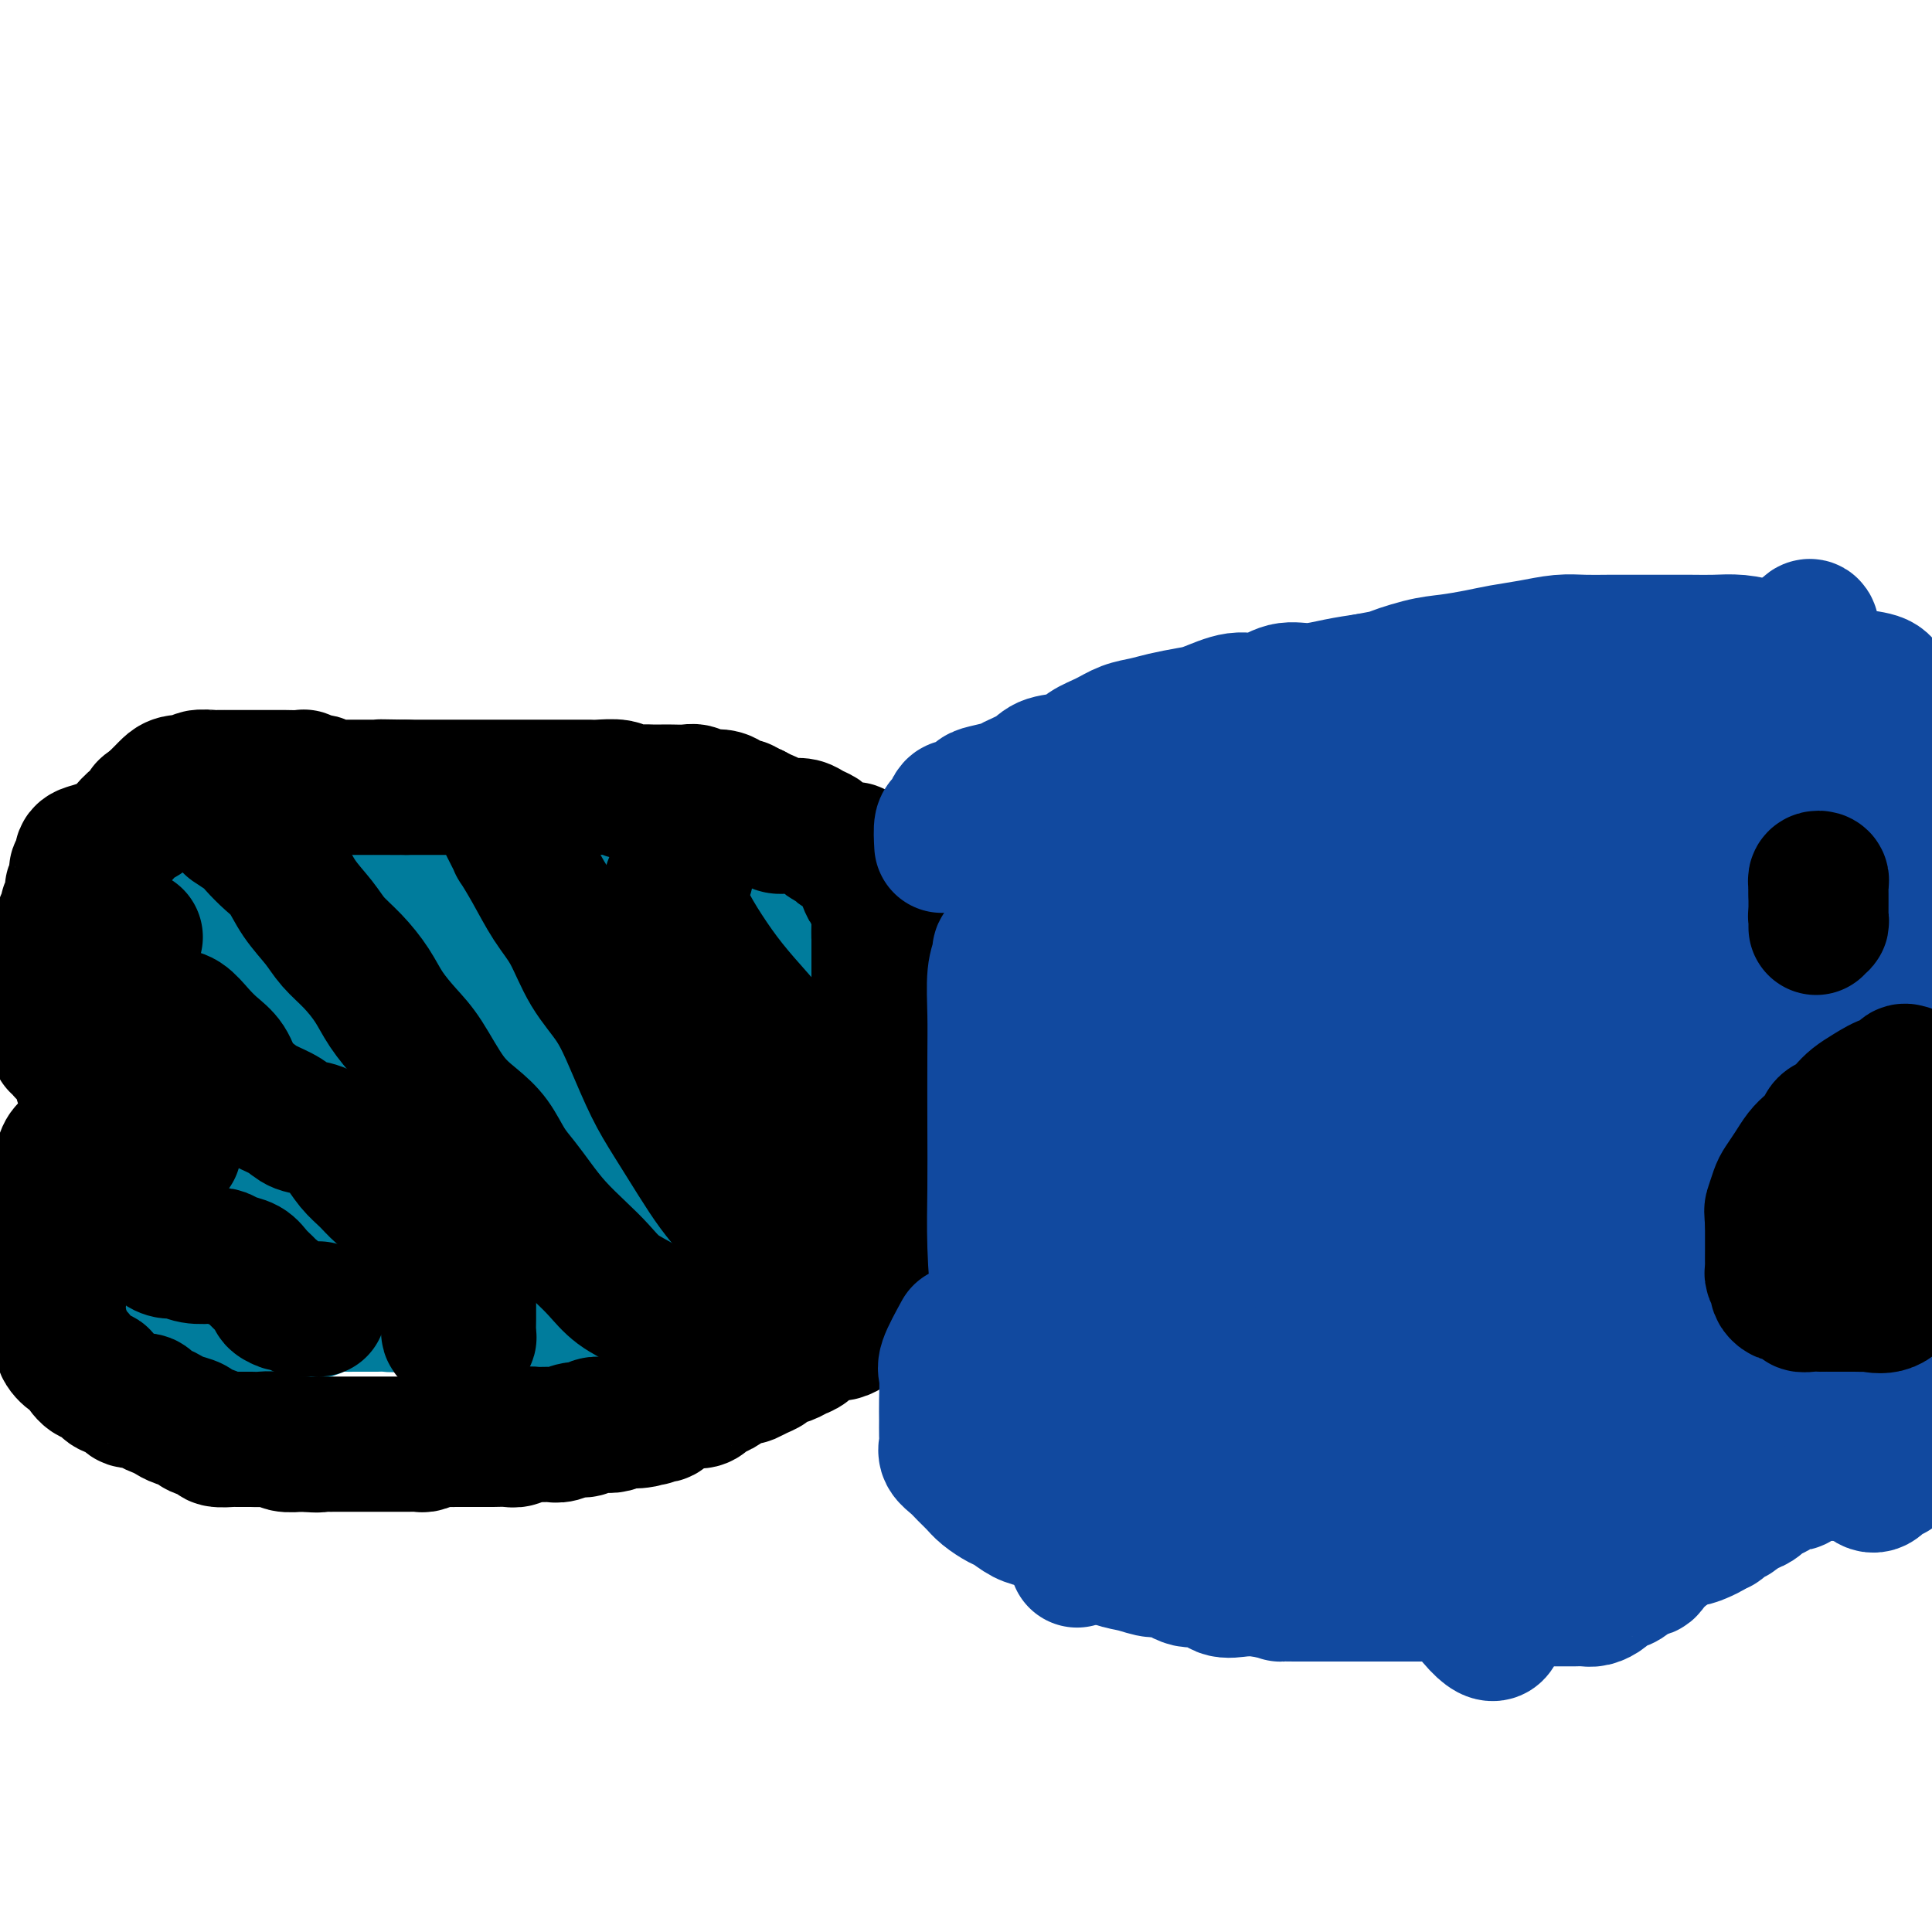 <svg viewBox='0 0 400 400' version='1.1' xmlns='http://www.w3.org/2000/svg' xmlns:xlink='http://www.w3.org/1999/xlink'><g fill='none' stroke='#007C9C' stroke-width='28' stroke-linecap='round' stroke-linejoin='round'><path d='M47,270c1.601,-0.423 3.201,-0.845 4,-1c0.799,-0.155 0.796,-0.041 1,0c0.204,0.041 0.613,0.011 1,0c0.387,-0.011 0.750,-0.003 1,0c0.250,0.003 0.385,0.001 1,0c0.615,-0.001 1.710,-0.000 2,0c0.290,0.000 -0.225,0.000 0,0c0.225,-0.000 1.192,-0.000 2,0c0.808,0.000 1.459,0.000 2,0c0.541,-0.000 0.971,-0.000 1,0c0.029,0.000 -0.344,0.000 0,0c0.344,-0.000 1.405,-0.000 2,0c0.595,0.000 0.723,0.000 1,0c0.277,-0.000 0.703,-0.000 1,0c0.297,0.000 0.465,0.000 1,0c0.535,-0.000 1.439,-0.000 2,0c0.561,0.000 0.780,0.000 1,0c0.220,-0.000 0.440,-0.000 1,0c0.560,0.000 1.460,0.000 2,0c0.540,-0.000 0.721,-0.000 1,0c0.279,0.000 0.657,0.000 1,0c0.343,-0.000 0.651,-0.000 1,0c0.349,0.000 0.737,0.000 1,0c0.263,-0.000 0.399,0.000 1,0c0.601,0.000 1.666,0.000 2,0c0.334,0.000 -0.064,0.000 0,0c0.064,0.000 0.590,0.000 1,0c0.410,0.000 0.705,0.000 1,0'/><path d='M82,269c5.593,-0.155 2.076,-0.041 1,0c-1.076,0.041 0.290,0.011 1,0c0.710,-0.011 0.763,-0.003 1,0c0.237,0.003 0.657,0.001 1,0c0.343,-0.001 0.610,-0.000 1,0c0.390,0.000 0.904,0.000 1,0c0.096,-0.000 -0.225,-0.000 0,0c0.225,0.000 0.996,0.000 1,0c0.004,-0.000 -0.757,-0.001 -1,0c-0.243,0.001 0.034,0.004 0,0c-0.034,-0.004 -0.379,-0.015 -1,0c-0.621,0.015 -1.517,0.057 -2,0c-0.483,-0.057 -0.553,-0.211 -1,0c-0.447,0.211 -1.271,0.789 -2,1c-0.729,0.211 -1.365,0.057 -2,0c-0.635,-0.057 -1.271,-0.015 -2,0c-0.729,0.015 -1.550,0.003 -2,0c-0.450,-0.003 -0.528,0.002 -1,0c-0.472,-0.002 -1.337,-0.011 -2,0c-0.663,0.011 -1.122,0.042 -2,0c-0.878,-0.042 -2.173,-0.155 -3,0c-0.827,0.155 -1.184,0.580 -2,1c-0.816,0.420 -2.090,0.834 -3,1c-0.910,0.166 -1.455,0.083 -2,0'/><path d='M61,272c-4.820,0.403 -3.370,-0.088 -3,0c0.370,0.088 -0.338,0.756 -1,1c-0.662,0.244 -1.276,0.065 -2,0c-0.724,-0.065 -1.556,-0.018 -2,0c-0.444,0.018 -0.500,0.005 -1,0c-0.500,-0.005 -1.443,-0.001 -2,0c-0.557,0.001 -0.726,0.000 -1,0c-0.274,-0.000 -0.652,-0.000 -1,0c-0.348,0.000 -0.666,0.000 -1,0c-0.334,-0.000 -0.685,-0.000 -1,0c-0.315,0.000 -0.595,0.000 -1,0c-0.405,-0.000 -0.935,-0.000 -1,0c-0.065,0.000 0.334,0.000 0,0c-0.334,-0.000 -1.403,-0.000 -2,0c-0.597,0.000 -0.723,0.000 -1,0c-0.277,-0.000 -0.705,-0.000 -1,0c-0.295,0.000 -0.456,0.000 -1,0c-0.544,-0.000 -1.469,-0.000 -2,0c-0.531,0.000 -0.667,0.000 -1,0c-0.333,-0.000 -0.863,-0.000 -1,0c-0.137,0.000 0.117,0.001 0,0c-0.117,-0.001 -0.606,-0.003 -1,0c-0.394,0.003 -0.693,0.011 -1,0c-0.307,-0.011 -0.621,-0.041 -1,0c-0.379,0.041 -0.823,0.155 -1,0c-0.177,-0.155 -0.089,-0.577 0,-1'/><path d='M31,272c-4.576,0.048 -1.015,0.167 0,0c1.015,-0.167 -0.516,-0.619 -1,-1c-0.484,-0.381 0.081,-0.690 0,-1c-0.081,-0.310 -0.807,-0.622 -1,-1c-0.193,-0.378 0.145,-0.821 0,-1c-0.145,-0.179 -0.775,-0.093 -1,0c-0.225,0.093 -0.046,0.193 0,0c0.046,-0.193 -0.040,-0.678 0,-1c0.040,-0.322 0.207,-0.482 0,-1c-0.207,-0.518 -0.787,-1.395 -1,-2c-0.213,-0.605 -0.057,-0.939 0,-1c0.057,-0.061 0.015,0.152 0,0c-0.015,-0.152 -0.004,-0.670 0,-1c0.004,-0.330 0.001,-0.474 0,-1c-0.001,-0.526 -0.000,-1.435 0,-2c0.000,-0.565 0.000,-0.785 0,-1c-0.000,-0.215 -0.000,-0.425 0,-1c0.000,-0.575 -0.000,-1.516 0,-2c0.000,-0.484 0.000,-0.511 0,-1c-0.000,-0.489 -0.001,-1.440 0,-2c0.001,-0.560 0.003,-0.727 0,-1c-0.003,-0.273 -0.011,-0.651 0,-1c0.011,-0.349 0.041,-0.670 0,-1c-0.041,-0.330 -0.152,-0.668 0,-1c0.152,-0.332 0.566,-0.656 1,-1c0.434,-0.344 0.886,-0.708 1,-1c0.114,-0.292 -0.110,-0.512 0,-1c0.110,-0.488 0.555,-1.244 1,-2'/><path d='M30,243c0.687,-3.269 0.905,-1.440 1,-1c0.095,0.440 0.068,-0.508 0,-1c-0.068,-0.492 -0.177,-0.527 0,-1c0.177,-0.473 0.639,-1.385 1,-2c0.361,-0.615 0.621,-0.934 1,-1c0.379,-0.066 0.878,0.122 1,0c0.122,-0.122 -0.132,-0.553 0,-1c0.132,-0.447 0.650,-0.908 1,-1c0.350,-0.092 0.531,0.186 1,0c0.469,-0.186 1.225,-0.834 2,-1c0.775,-0.166 1.570,0.152 2,0c0.430,-0.152 0.497,-0.773 1,-1c0.503,-0.227 1.444,-0.061 2,0c0.556,0.061 0.727,0.016 1,0c0.273,-0.016 0.647,-0.004 1,0c0.353,0.004 0.686,0.001 1,0c0.314,-0.001 0.609,-0.000 1,0c0.391,0.000 0.878,0.000 1,0c0.122,-0.000 -0.122,0.000 0,0c0.122,-0.000 0.610,-0.000 1,0c0.390,0.000 0.682,0.001 1,0c0.318,-0.001 0.663,-0.004 1,0c0.337,0.004 0.667,0.015 1,0c0.333,-0.015 0.667,-0.057 1,0c0.333,0.057 0.663,0.211 1,0c0.337,-0.211 0.682,-0.789 1,-1c0.318,-0.211 0.611,-0.057 1,0c0.389,0.057 0.874,0.015 1,0c0.126,-0.015 -0.107,-0.004 0,0c0.107,0.004 0.553,0.002 1,0'/><path d='M58,232c3.804,-0.403 1.815,0.088 1,0c-0.815,-0.088 -0.457,-0.756 0,-1c0.457,-0.244 1.013,-0.065 1,0c-0.013,0.065 -0.595,0.018 -1,0c-0.405,-0.018 -0.633,-0.005 -1,0c-0.367,0.005 -0.872,0.001 -1,0c-0.128,-0.001 0.120,-0.000 0,0c-0.120,0.000 -0.610,0.000 -1,0c-0.390,-0.000 -0.682,-0.000 -1,0c-0.318,0.000 -0.662,0.000 -1,0c-0.338,-0.000 -0.669,-0.000 -1,0'/><path d='M53,231c-0.726,-0.091 -0.039,0.182 0,0c0.039,-0.182 -0.568,-0.817 -1,-1c-0.432,-0.183 -0.688,0.087 -1,0c-0.312,-0.087 -0.679,-0.530 -1,-1c-0.321,-0.470 -0.597,-0.966 -1,-1c-0.403,-0.034 -0.934,0.393 -1,0c-0.066,-0.393 0.334,-1.606 0,-2c-0.334,-0.394 -1.402,0.031 -2,0c-0.598,-0.031 -0.725,-0.519 -1,-1c-0.275,-0.481 -0.699,-0.955 -1,-1c-0.301,-0.045 -0.480,0.339 -1,0c-0.520,-0.339 -1.382,-1.400 -2,-2c-0.618,-0.600 -0.991,-0.738 -1,-1c-0.009,-0.262 0.347,-0.649 0,-1c-0.347,-0.351 -1.398,-0.668 -2,-1c-0.602,-0.332 -0.754,-0.681 -1,-1c-0.246,-0.319 -0.587,-0.607 -1,-1c-0.413,-0.393 -0.898,-0.889 -1,-1c-0.102,-0.111 0.179,0.163 0,0c-0.179,-0.163 -0.817,-0.765 -1,-1c-0.183,-0.235 0.091,-0.104 0,0c-0.091,0.104 -0.546,0.182 -1,0c-0.454,-0.182 -0.906,-0.623 -1,-1c-0.094,-0.377 0.171,-0.689 0,-1c-0.171,-0.311 -0.777,-0.622 -1,-1c-0.223,-0.378 -0.064,-0.822 0,-1c0.064,-0.178 0.032,-0.089 0,0'/><path d='M31,211c-3.420,-3.273 -0.969,-1.454 0,-1c0.969,0.454 0.456,-0.456 0,-1c-0.456,-0.544 -0.854,-0.723 -1,-1c-0.146,-0.277 -0.039,-0.652 0,-1c0.039,-0.348 0.010,-0.671 0,-1c-0.010,-0.329 -0.003,-0.666 0,-1c0.003,-0.334 0.001,-0.667 0,-1c-0.001,-0.333 -0.000,-0.667 0,-1c0.000,-0.333 0.000,-0.666 0,-1c-0.000,-0.334 0.000,-0.668 0,-1c-0.000,-0.332 -0.000,-0.662 0,-1c0.000,-0.338 0.000,-0.686 0,-1c-0.000,-0.314 -0.001,-0.596 0,-1c0.001,-0.404 0.004,-0.930 0,-1c-0.004,-0.070 -0.015,0.317 0,0c0.015,-0.317 0.056,-1.338 0,-2c-0.056,-0.662 -0.208,-0.965 0,-1c0.208,-0.035 0.777,0.198 1,0c0.223,-0.198 0.101,-0.828 0,-1c-0.101,-0.172 -0.181,0.113 0,0c0.181,-0.113 0.622,-0.622 1,-1c0.378,-0.378 0.693,-0.623 1,-1c0.307,-0.377 0.607,-0.886 1,-1c0.393,-0.114 0.879,0.165 1,0c0.121,-0.165 -0.122,-0.776 0,-1c0.122,-0.224 0.610,-0.060 1,0c0.390,0.060 0.683,0.017 1,0c0.317,-0.017 0.659,-0.009 1,0'/><path d='M38,189c1.400,-0.928 0.900,-0.249 1,0c0.100,0.249 0.800,0.067 1,0c0.200,-0.067 -0.100,-0.018 0,0c0.100,0.018 0.600,0.006 1,0c0.400,-0.006 0.702,-0.005 1,0c0.298,0.005 0.594,0.016 1,0c0.406,-0.016 0.921,-0.057 1,0c0.079,0.057 -0.278,0.211 0,0c0.278,-0.211 1.191,-0.789 2,-1c0.809,-0.211 1.512,-0.057 2,0c0.488,0.057 0.760,0.015 1,0c0.240,-0.015 0.449,-0.004 1,0c0.551,0.004 1.443,0.001 2,0c0.557,-0.001 0.779,-0.000 1,0c0.221,0.000 0.439,0.000 1,0c0.561,-0.000 1.463,-0.000 2,0c0.537,0.000 0.707,0.000 1,0c0.293,-0.000 0.707,-0.000 1,0c0.293,0.000 0.463,0.000 1,0c0.537,-0.000 1.439,-0.000 2,0c0.561,0.000 0.779,0.000 1,0c0.221,-0.000 0.444,-0.000 1,0c0.556,0.000 1.444,0.000 2,0c0.556,-0.000 0.779,-0.000 1,0c0.221,0.000 0.440,0.000 1,0c0.560,-0.000 1.459,-0.000 2,0c0.541,0.000 0.722,0.000 1,0c0.278,-0.000 0.652,-0.000 1,0c0.348,0.000 0.671,0.000 1,0c0.329,-0.000 0.665,-0.000 1,0'/><path d='M73,188c5.593,0.072 2.076,0.751 1,1c-1.076,0.249 0.289,0.067 1,0c0.711,-0.067 0.769,-0.018 1,0c0.231,0.018 0.635,0.005 1,0c0.365,-0.005 0.689,-0.001 1,0c0.311,0.001 0.608,0.000 1,0c0.392,-0.000 0.879,-0.000 1,0c0.121,0.000 -0.122,0.000 0,0c0.122,-0.000 0.611,-0.001 1,0c0.389,0.001 0.679,0.003 1,0c0.321,-0.003 0.675,-0.011 1,0c0.325,0.011 0.623,0.042 1,0c0.377,-0.042 0.833,-0.155 1,0c0.167,0.155 0.045,0.580 0,1c-0.045,0.420 -0.013,0.834 0,1c0.013,0.166 0.006,0.083 0,0'/><path d='M93,259c1.049,-0.423 2.097,-0.846 3,-1c0.903,-0.154 1.660,-0.040 2,0c0.340,0.040 0.261,0.007 1,0c0.739,-0.007 2.294,0.012 3,0c0.706,-0.012 0.563,-0.056 1,0c0.437,0.056 1.454,0.211 2,0c0.546,-0.211 0.621,-0.789 1,-1c0.379,-0.211 1.064,-0.057 2,0c0.936,0.057 2.125,0.015 3,0c0.875,-0.015 1.438,-0.004 2,0c0.562,0.004 1.124,0.002 2,0c0.876,-0.002 2.066,-0.005 3,0c0.934,0.005 1.612,0.016 2,0c0.388,-0.016 0.485,-0.060 1,0c0.515,0.060 1.448,0.222 2,0c0.552,-0.222 0.722,-0.830 1,-1c0.278,-0.170 0.662,0.099 1,0c0.338,-0.099 0.629,-0.565 1,-1c0.371,-0.435 0.820,-0.839 1,-1c0.180,-0.161 0.090,-0.081 0,0'/><path d='M89,189c0.778,2.456 1.555,4.913 2,6c0.445,1.087 0.557,0.805 1,1c0.443,0.195 1.217,0.867 2,1c0.783,0.133 1.577,-0.274 2,0c0.423,0.274 0.476,1.228 1,2c0.524,0.772 1.518,1.361 2,2c0.482,0.639 0.453,1.327 1,2c0.547,0.673 1.671,1.332 2,2c0.329,0.668 -0.137,1.345 0,2c0.137,0.655 0.877,1.289 1,2c0.123,0.711 -0.371,1.500 0,2c0.371,0.500 1.608,0.710 2,1c0.392,0.290 -0.059,0.658 0,1c0.059,0.342 0.630,0.657 1,1c0.370,0.343 0.541,0.715 1,1c0.459,0.285 1.207,0.485 2,1c0.793,0.515 1.631,1.347 2,2c0.369,0.653 0.271,1.129 1,2c0.729,0.871 2.286,2.138 3,3c0.714,0.862 0.584,1.319 1,2c0.416,0.681 1.379,1.587 2,2c0.621,0.413 0.899,0.334 1,1c0.101,0.666 0.026,2.077 0,3c-0.026,0.923 -0.004,1.358 0,2c0.004,0.642 -0.009,1.492 0,2c0.009,0.508 0.041,0.675 0,1c-0.041,0.325 -0.155,0.807 0,1c0.155,0.193 0.577,0.096 1,0'/><path d='M120,237c0.300,1.547 0.049,0.415 0,0c-0.049,-0.415 0.104,-0.111 0,0c-0.104,0.111 -0.466,0.030 -1,0c-0.534,-0.030 -1.241,-0.008 -2,0c-0.759,0.008 -1.569,0.002 -2,0c-0.431,-0.002 -0.483,-0.001 -1,0c-0.517,0.001 -1.501,0.000 -2,0c-0.499,-0.000 -0.514,0.000 -1,0c-0.486,-0.000 -1.443,-0.001 -2,0c-0.557,0.001 -0.713,0.004 -1,0c-0.287,-0.004 -0.706,-0.016 -1,0c-0.294,0.016 -0.463,0.060 -1,0c-0.537,-0.060 -1.443,-0.224 -2,0c-0.557,0.224 -0.764,0.834 -1,1c-0.236,0.166 -0.500,-0.114 -1,0c-0.500,0.114 -1.236,0.622 -2,1c-0.764,0.378 -1.555,0.626 -2,1c-0.445,0.374 -0.543,0.875 -1,1c-0.457,0.125 -1.274,-0.125 -2,0c-0.726,0.125 -1.360,0.626 -2,1c-0.640,0.374 -1.285,0.622 -2,1c-0.715,0.378 -1.501,0.886 -2,1c-0.499,0.114 -0.711,-0.166 -1,0c-0.289,0.166 -0.655,0.776 -1,1c-0.345,0.224 -0.670,0.060 -1,0c-0.330,-0.060 -0.666,-0.017 -1,0c-0.334,0.017 -0.667,0.009 -1,0'/><path d='M84,245c-3.271,1.459 -1.450,1.108 -1,1c0.450,-0.108 -0.471,0.028 -1,0c-0.529,-0.028 -0.667,-0.219 -1,0c-0.333,0.219 -0.863,0.847 -1,1c-0.137,0.153 0.118,-0.169 0,0c-0.118,0.169 -0.610,0.830 -1,1c-0.390,0.170 -0.678,-0.152 -1,0c-0.322,0.152 -0.678,0.776 -1,1c-0.322,0.224 -0.611,0.046 -1,0c-0.389,-0.046 -0.878,0.040 -1,0c-0.122,-0.040 0.123,-0.207 0,0c-0.123,0.207 -0.613,0.788 -1,1c-0.387,0.212 -0.671,0.057 -1,0c-0.329,-0.057 -0.703,-0.015 -1,0c-0.297,0.015 -0.516,0.004 -1,0c-0.484,-0.004 -1.234,-0.001 -2,0c-0.766,0.001 -1.548,0.000 -2,0c-0.452,-0.000 -0.573,-0.000 -1,0c-0.427,0.000 -1.160,0.000 -2,0c-0.840,-0.000 -1.788,-0.000 -2,0c-0.212,0.000 0.312,0.000 0,0c-0.312,-0.000 -1.460,-0.000 -2,0c-0.540,0.000 -0.473,0.000 -1,0c-0.527,-0.000 -1.647,-0.000 -2,0c-0.353,0.000 0.060,0.000 0,0c-0.060,-0.000 -0.593,-0.000 -1,0c-0.407,0.000 -0.688,0.000 -1,0c-0.312,-0.000 -0.656,-0.000 -1,0'/><path d='M54,250c-2.929,-0.057 -0.750,-0.201 0,0c0.750,0.201 0.072,0.746 0,1c-0.072,0.254 0.462,0.218 1,0c0.538,-0.218 1.079,-0.617 2,-1c0.921,-0.383 2.223,-0.748 3,-1c0.777,-0.252 1.031,-0.390 2,-1c0.969,-0.610 2.654,-1.692 4,-2c1.346,-0.308 2.354,0.160 3,0c0.646,-0.160 0.932,-0.946 2,-2c1.068,-1.054 2.920,-2.377 4,-3c1.080,-0.623 1.388,-0.548 2,-1c0.612,-0.452 1.527,-1.432 2,-2c0.473,-0.568 0.504,-0.726 1,-1c0.496,-0.274 1.456,-0.666 2,-1c0.544,-0.334 0.671,-0.610 1,-1c0.329,-0.390 0.859,-0.892 1,-1c0.141,-0.108 -0.107,0.179 0,0c0.107,-0.179 0.568,-0.826 1,-1c0.432,-0.174 0.834,0.123 1,0c0.166,-0.123 0.097,-0.666 0,-1c-0.097,-0.334 -0.221,-0.459 0,-1c0.221,-0.541 0.787,-1.496 1,-2c0.213,-0.504 0.072,-0.555 0,-1c-0.072,-0.445 -0.074,-1.285 0,-2c0.074,-0.715 0.226,-1.305 0,-2c-0.226,-0.695 -0.830,-1.495 -1,-2c-0.170,-0.505 0.094,-0.716 0,-1c-0.094,-0.284 -0.547,-0.642 -1,-1'/><path d='M85,220c-0.549,-1.408 -0.921,-0.429 -1,0c-0.079,0.429 0.134,0.307 0,0c-0.134,-0.307 -0.616,-0.800 -1,-1c-0.384,-0.200 -0.670,-0.106 -1,0c-0.330,0.106 -0.704,0.225 -1,0c-0.296,-0.225 -0.513,-0.795 -1,-1c-0.487,-0.205 -1.243,-0.045 -2,0c-0.757,0.045 -1.516,-0.026 -2,0c-0.484,0.026 -0.692,0.150 -1,0c-0.308,-0.150 -0.716,-0.575 -1,-1c-0.284,-0.425 -0.442,-0.850 -1,-1c-0.558,-0.150 -1.514,-0.026 -2,0c-0.486,0.026 -0.502,-0.045 -1,0c-0.498,0.045 -1.480,0.205 -2,0c-0.520,-0.205 -0.579,-0.777 -1,-1c-0.421,-0.223 -1.203,-0.097 -2,0c-0.797,0.097 -1.609,0.166 -2,0c-0.391,-0.166 -0.360,-0.565 -1,-1c-0.640,-0.435 -1.950,-0.905 -3,-1c-1.050,-0.095 -1.840,0.185 -2,0c-0.160,-0.185 0.311,-0.833 0,-1c-0.311,-0.167 -1.404,0.149 -2,0c-0.596,-0.149 -0.696,-0.761 -1,-1c-0.304,-0.239 -0.814,-0.105 -1,0c-0.186,0.105 -0.050,0.182 0,0c0.050,-0.182 0.014,-0.623 0,-1c-0.014,-0.377 -0.007,-0.688 0,-1'/><path d='M53,209c-4.998,-1.928 -1.494,-1.248 0,-1c1.494,0.248 0.979,0.066 1,0c0.021,-0.066 0.577,-0.014 1,0c0.423,0.014 0.713,-0.008 1,0c0.287,0.008 0.570,0.047 1,0c0.430,-0.047 1.006,-0.178 2,0c0.994,0.178 2.406,0.667 3,1c0.594,0.333 0.371,0.512 1,1c0.629,0.488 2.109,1.286 3,2c0.891,0.714 1.194,1.346 2,2c0.806,0.654 2.116,1.332 3,2c0.884,0.668 1.341,1.327 2,2c0.659,0.673 1.521,1.360 2,2c0.479,0.640 0.575,1.231 1,2c0.425,0.769 1.178,1.714 2,2c0.822,0.286 1.715,-0.088 2,0c0.285,0.088 -0.036,0.638 0,1c0.036,0.362 0.428,0.536 1,1c0.572,0.464 1.323,1.219 2,2c0.677,0.781 1.281,1.586 2,2c0.719,0.414 1.555,0.435 2,1c0.445,0.565 0.499,1.675 1,2c0.501,0.325 1.447,-0.134 2,0c0.553,0.134 0.711,0.862 1,1c0.289,0.138 0.707,-0.314 1,0c0.293,0.314 0.460,1.393 1,2c0.540,0.607 1.453,0.740 2,1c0.547,0.260 0.728,0.646 1,1c0.272,0.354 0.636,0.677 1,1'/><path d='M97,239c5.759,4.807 2.656,1.824 2,1c-0.656,-0.824 1.133,0.510 2,1c0.867,0.490 0.811,0.135 1,0c0.189,-0.135 0.625,-0.050 1,0c0.375,0.050 0.691,0.066 1,0c0.309,-0.066 0.612,-0.214 1,0c0.388,0.214 0.861,0.789 1,1c0.139,0.211 -0.055,0.056 0,0c0.055,-0.056 0.361,-0.015 1,0c0.639,0.015 1.611,0.004 2,0c0.389,-0.004 0.194,-0.002 0,0'/><path d='M100,276c1.930,1.268 3.861,2.536 5,3c1.139,0.464 1.488,0.124 2,0c0.512,-0.124 1.187,-0.033 2,0c0.813,0.033 1.765,0.009 2,0c0.235,-0.009 -0.246,-0.001 0,0c0.246,0.001 1.220,-0.004 2,0c0.780,0.004 1.365,0.016 2,0c0.635,-0.016 1.320,-0.061 2,0c0.680,0.061 1.356,0.228 2,0c0.644,-0.228 1.256,-0.849 2,-1c0.744,-0.151 1.621,0.170 2,0c0.379,-0.170 0.260,-0.830 1,-1c0.740,-0.170 2.338,0.150 3,0c0.662,-0.150 0.389,-0.771 1,-1c0.611,-0.229 2.107,-0.065 3,0c0.893,0.065 1.181,0.032 2,0c0.819,-0.032 2.167,-0.064 3,0c0.833,0.064 1.151,0.223 2,0c0.849,-0.223 2.229,-0.829 3,-1c0.771,-0.171 0.935,0.094 1,0c0.065,-0.094 0.033,-0.547 0,-1'/><path d='M142,274c4.045,-0.785 1.659,-0.249 1,0c-0.659,0.249 0.411,0.210 1,0c0.589,-0.210 0.697,-0.593 1,-1c0.303,-0.407 0.802,-0.840 1,-1c0.198,-0.160 0.095,-0.046 0,0c-0.095,0.046 -0.183,0.025 0,0c0.183,-0.025 0.638,-0.052 1,0c0.362,0.052 0.633,0.185 1,0c0.367,-0.185 0.830,-0.689 1,-1c0.170,-0.311 0.046,-0.430 0,-1c-0.046,-0.570 -0.013,-1.591 0,-2c0.013,-0.409 0.007,-0.204 0,0'/><path d='M103,185c0.789,2.069 1.577,4.139 2,5c0.423,0.861 0.479,0.514 1,1c0.521,0.486 1.505,1.806 2,3c0.495,1.194 0.499,2.262 1,3c0.501,0.738 1.499,1.146 2,2c0.501,0.854 0.504,2.153 1,3c0.496,0.847 1.484,1.241 2,2c0.516,0.759 0.561,1.883 1,3c0.439,1.117 1.272,2.228 2,3c0.728,0.772 1.350,1.206 2,2c0.650,0.794 1.329,1.950 2,3c0.671,1.050 1.334,1.996 2,3c0.666,1.004 1.333,2.066 2,3c0.667,0.934 1.333,1.741 2,3c0.667,1.259 1.334,2.971 2,4c0.666,1.029 1.330,1.377 2,2c0.670,0.623 1.344,1.522 2,2c0.656,0.478 1.292,0.537 2,1c0.708,0.463 1.486,1.332 2,2c0.514,0.668 0.763,1.134 1,2c0.237,0.866 0.462,2.130 1,3c0.538,0.870 1.390,1.346 2,2c0.610,0.654 0.978,1.484 1,2c0.022,0.516 -0.302,0.716 0,1c0.302,0.284 1.229,0.653 2,1c0.771,0.347 1.385,0.674 2,1'/><path d='M146,247c2.522,3.346 0.326,2.209 0,2c-0.326,-0.209 1.218,0.508 2,1c0.782,0.492 0.801,0.757 1,1c0.199,0.243 0.579,0.462 1,1c0.421,0.538 0.883,1.395 1,2c0.117,0.605 -0.112,0.958 0,1c0.112,0.042 0.563,-0.227 1,0c0.437,0.227 0.859,0.949 1,1c0.141,0.051 -0.000,-0.568 0,-1c0.000,-0.432 0.141,-0.678 0,-1c-0.141,-0.322 -0.565,-0.721 -1,-1c-0.435,-0.279 -0.880,-0.440 -1,-1c-0.120,-0.560 0.086,-1.521 0,-2c-0.086,-0.479 -0.464,-0.478 -1,-1c-0.536,-0.522 -1.229,-1.568 -2,-2c-0.771,-0.432 -1.618,-0.250 -2,-1c-0.382,-0.750 -0.298,-2.433 -1,-4c-0.702,-1.567 -2.188,-3.018 -3,-5c-0.812,-1.982 -0.949,-4.495 -1,-7c-0.051,-2.505 -0.014,-5.001 0,-6c0.014,-0.999 0.007,-0.499 0,0'/><path d='M111,177c1.594,0.837 3.189,1.674 4,2c0.811,0.326 0.839,0.140 1,0c0.161,-0.140 0.456,-0.234 1,0c0.544,0.234 1.338,0.795 2,1c0.662,0.205 1.193,0.055 2,0c0.807,-0.055 1.892,-0.015 3,0c1.108,0.015 2.240,0.004 3,0c0.760,-0.004 1.148,-0.001 2,0c0.852,0.001 2.168,0.000 3,0c0.832,-0.000 1.180,-0.000 2,0c0.820,0.000 2.111,0.000 3,0c0.889,-0.000 1.374,0.000 2,0c0.626,-0.000 1.393,-0.000 2,0c0.607,0.000 1.055,0.000 2,0c0.945,-0.000 2.389,-0.001 3,0c0.611,0.001 0.390,0.004 1,0c0.610,-0.004 2.050,-0.016 3,0c0.950,0.016 1.411,0.061 2,0c0.589,-0.061 1.305,-0.228 2,0c0.695,0.228 1.369,0.849 2,1c0.631,0.151 1.221,-0.170 2,0c0.779,0.170 1.749,0.830 2,1c0.251,0.170 -0.217,-0.151 0,0c0.217,0.151 1.119,0.772 2,1c0.881,0.228 1.741,0.061 2,0c0.259,-0.061 -0.084,-0.016 0,0c0.084,0.016 0.595,0.005 1,0c0.405,-0.005 0.702,-0.002 1,0'/><path d='M166,183c8.509,1.168 2.280,1.086 0,1c-2.280,-0.086 -0.611,-0.178 0,0c0.611,0.178 0.164,0.624 0,1c-0.164,0.376 -0.044,0.681 0,1c0.044,0.319 0.012,0.653 0,1c-0.012,0.347 -0.003,0.708 0,1c0.003,0.292 0.001,0.516 0,1c-0.001,0.484 -0.000,1.228 0,2c0.000,0.772 0.000,1.571 0,2c-0.000,0.429 -0.000,0.486 0,1c0.000,0.514 0.000,1.484 0,2c-0.000,0.516 -0.000,0.579 0,1c0.000,0.421 0.000,1.201 0,2c-0.000,0.799 -0.000,1.617 0,2c0.000,0.383 0.000,0.330 0,1c-0.000,0.670 -0.000,2.062 0,3c0.000,0.938 0.000,1.423 0,2c-0.000,0.577 -0.000,1.245 0,2c0.000,0.755 0.000,1.598 0,2c-0.000,0.402 -0.001,0.362 0,1c0.001,0.638 0.003,1.955 0,3c-0.003,1.045 -0.011,1.820 0,3c0.011,1.180 0.041,2.766 0,4c-0.041,1.234 -0.152,2.115 0,3c0.152,0.885 0.566,1.773 1,3c0.434,1.227 0.886,2.792 1,4c0.114,1.208 -0.110,2.059 0,3c0.110,0.941 0.555,1.970 1,3'/><path d='M169,238c0.464,9.230 0.124,4.805 0,4c-0.124,-0.805 -0.032,2.008 0,4c0.032,1.992 0.006,3.161 0,4c-0.006,0.839 0.009,1.349 0,2c-0.009,0.651 -0.043,1.444 0,2c0.043,0.556 0.161,0.877 0,1c-0.161,0.123 -0.603,0.050 -1,0c-0.397,-0.050 -0.751,-0.077 -1,0c-0.249,0.077 -0.394,0.259 -1,0c-0.606,-0.259 -1.673,-0.960 -2,-2c-0.327,-1.040 0.085,-2.418 0,-3c-0.085,-0.582 -0.666,-0.367 -1,-1c-0.334,-0.633 -0.421,-2.113 -1,-3c-0.579,-0.887 -1.651,-1.181 -2,-2c-0.349,-0.819 0.024,-2.162 0,-3c-0.024,-0.838 -0.444,-1.171 -1,-2c-0.556,-0.829 -1.247,-2.154 -2,-3c-0.753,-0.846 -1.566,-1.213 -2,-2c-0.434,-0.787 -0.487,-1.995 -1,-3c-0.513,-1.005 -1.485,-1.806 -2,-3c-0.515,-1.194 -0.574,-2.782 -1,-4c-0.426,-1.218 -1.218,-2.068 -2,-3c-0.782,-0.932 -1.555,-1.947 -2,-3c-0.445,-1.053 -0.561,-2.144 -1,-3c-0.439,-0.856 -1.202,-1.476 -2,-2c-0.798,-0.524 -1.631,-0.952 -2,-2c-0.369,-1.048 -0.273,-2.714 -1,-4c-0.727,-1.286 -2.277,-2.190 -3,-3c-0.723,-0.810 -0.618,-1.526 -1,-2c-0.382,-0.474 -1.252,-0.707 -2,-1c-0.748,-0.293 -1.374,-0.647 -2,-1'/><path d='M133,200c-1.967,-2.482 -0.383,-1.186 0,-1c0.383,0.186 -0.435,-0.738 -1,-1c-0.565,-0.262 -0.879,0.139 -1,0c-0.121,-0.139 -0.050,-0.819 0,-1c0.050,-0.181 0.081,0.135 0,0c-0.081,-0.135 -0.272,-0.721 0,-1c0.272,-0.279 1.007,-0.251 2,0c0.993,0.251 2.244,0.725 3,1c0.756,0.275 1.017,0.353 2,1c0.983,0.647 2.688,1.865 4,3c1.312,1.135 2.232,2.189 3,3c0.768,0.811 1.383,1.380 2,2c0.617,0.620 1.237,1.292 2,2c0.763,0.708 1.669,1.453 2,2c0.331,0.547 0.087,0.895 0,1c-0.087,0.105 -0.019,-0.035 0,0c0.019,0.035 -0.013,0.244 -1,0c-0.987,-0.244 -2.930,-0.941 -4,-2c-1.070,-1.059 -1.266,-2.480 -2,-4c-0.734,-1.520 -2.005,-3.140 -3,-4c-0.995,-0.860 -1.713,-0.960 -2,-1c-0.287,-0.040 -0.144,-0.020 0,0'/></g>
<g fill='none' stroke='#000000' stroke-width='28' stroke-linecap='round' stroke-linejoin='round'><path d='M25,246c2.529,1.512 5.058,3.025 6,4c0.942,0.975 0.297,1.414 0,2c-0.297,0.586 -0.246,1.319 0,2c0.246,0.681 0.686,1.311 1,2c0.314,0.689 0.500,1.439 1,2c0.500,0.561 1.313,0.934 2,1c0.687,0.066 1.247,-0.175 2,0c0.753,0.175 1.700,0.767 3,1c1.300,0.233 2.953,0.107 4,0c1.047,-0.107 1.489,-0.194 2,0c0.511,0.194 1.092,0.668 2,1c0.908,0.332 2.142,0.523 3,1c0.858,0.477 1.338,1.241 2,2c0.662,0.759 1.505,1.514 2,2c0.495,0.486 0.642,0.704 1,1c0.358,0.296 0.926,0.672 1,1c0.074,0.328 -0.346,0.610 0,1c0.346,0.390 1.458,0.889 2,1c0.542,0.111 0.513,-0.166 1,0c0.487,0.166 1.490,0.777 2,1c0.510,0.223 0.529,0.060 1,0c0.471,-0.060 1.396,-0.016 2,0c0.604,0.016 0.887,0.005 1,0c0.113,-0.005 0.057,-0.002 0,0'/><path d='M28,194c-1.696,1.932 -3.392,3.865 -4,5c-0.608,1.135 -0.127,1.473 0,2c0.127,0.527 -0.101,1.245 0,2c0.101,0.755 0.530,1.549 1,2c0.470,0.451 0.983,0.561 2,1c1.017,0.439 2.540,1.209 4,2c1.460,0.791 2.856,1.603 4,2c1.144,0.397 2.035,0.378 3,1c0.965,0.622 2.005,1.885 3,3c0.995,1.115 1.945,2.080 3,3c1.055,0.920 2.215,1.793 3,3c0.785,1.207 1.196,2.747 2,4c0.804,1.253 2.003,2.218 3,3c0.997,0.782 1.793,1.380 3,2c1.207,0.620 2.826,1.261 4,2c1.174,0.739 1.903,1.576 3,2c1.097,0.424 2.562,0.435 4,1c1.438,0.565 2.851,1.686 4,3c1.149,1.314 2.036,2.823 3,4c0.964,1.177 2.006,2.022 3,3c0.994,0.978 1.940,2.089 3,3c1.060,0.911 2.234,1.623 3,3c0.766,1.377 1.125,3.419 2,5c0.875,1.581 2.265,2.702 3,4c0.735,1.298 0.813,2.772 1,4c0.187,1.228 0.482,2.208 1,3c0.518,0.792 1.259,1.396 2,2'/><path d='M91,268c1.550,3.310 0.926,2.586 1,3c0.074,0.414 0.847,1.968 1,3c0.153,1.032 -0.313,1.543 0,2c0.313,0.457 1.404,0.860 2,1c0.596,0.140 0.696,0.018 1,0c0.304,-0.018 0.814,0.068 1,0c0.186,-0.068 0.050,-0.292 0,-1c-0.050,-0.708 -0.013,-1.901 0,-3c0.013,-1.099 0.004,-2.104 0,-3c-0.004,-0.896 -0.001,-1.685 0,-2c0.001,-0.315 0.001,-0.158 0,0'/><path d='M46,165c0.925,2.050 1.850,4.100 2,5c0.150,0.900 -0.476,0.651 0,1c0.476,0.349 2.055,1.295 3,2c0.945,0.705 1.257,1.167 2,2c0.743,0.833 1.916,2.035 3,3c1.084,0.965 2.078,1.691 3,3c0.922,1.309 1.773,3.199 3,5c1.227,1.801 2.831,3.513 4,5c1.169,1.487 1.905,2.750 3,4c1.095,1.250 2.549,2.487 4,4c1.451,1.513 2.897,3.303 4,5c1.103,1.697 1.862,3.300 3,5c1.138,1.700 2.654,3.496 4,5c1.346,1.504 2.524,2.716 4,5c1.476,2.284 3.252,5.640 5,8c1.748,2.360 3.468,3.726 5,5c1.532,1.274 2.877,2.457 4,4c1.123,1.543 2.026,3.445 3,5c0.974,1.555 2.021,2.764 3,4c0.979,1.236 1.891,2.498 3,4c1.109,1.502 2.415,3.245 4,5c1.585,1.755 3.450,3.522 5,5c1.550,1.478 2.786,2.666 4,4c1.214,1.334 2.405,2.813 4,4c1.595,1.187 3.593,2.083 5,3c1.407,0.917 2.222,1.854 3,3c0.778,1.146 1.517,2.501 2,3c0.483,0.499 0.709,0.143 1,0c0.291,-0.143 0.645,-0.071 1,0'/><path d='M140,276c3.929,3.524 1.250,1.333 0,0c-1.250,-1.333 -1.071,-1.810 -1,-2c0.071,-0.190 0.036,-0.095 0,0'/><path d='M105,171c0.911,1.795 1.822,3.589 2,4c0.178,0.411 -0.376,-0.563 0,0c0.376,0.563 1.682,2.661 3,5c1.318,2.339 2.648,4.919 4,7c1.352,2.081 2.724,3.665 4,6c1.276,2.335 2.454,5.422 4,8c1.546,2.578 3.459,4.645 5,7c1.541,2.355 2.708,4.996 4,8c1.292,3.004 2.708,6.371 4,9c1.292,2.629 2.459,4.519 4,7c1.541,2.481 3.455,5.553 5,8c1.545,2.447 2.721,4.269 4,6c1.279,1.731 2.661,3.371 4,5c1.339,1.629 2.636,3.245 4,5c1.364,1.755 2.797,3.647 4,5c1.203,1.353 2.178,2.167 3,3c0.822,0.833 1.490,1.686 2,2c0.510,0.314 0.860,0.090 1,0c0.140,-0.090 0.070,-0.045 0,0'/><path d='M142,181c-1.345,0.726 -2.690,1.451 -3,2c-0.310,0.549 0.414,0.920 1,2c0.586,1.080 1.035,2.869 2,5c0.965,2.131 2.445,4.604 4,7c1.555,2.396 3.186,4.716 5,7c1.814,2.284 3.811,4.532 6,7c2.189,2.468 4.569,5.157 6,8c1.431,2.843 1.913,5.842 3,8c1.087,2.158 2.780,3.475 4,5c1.220,1.525 1.966,3.257 3,5c1.034,1.743 2.354,3.497 3,5c0.646,1.503 0.616,2.753 1,4c0.384,1.247 1.180,2.490 2,4c0.820,1.510 1.663,3.289 2,4c0.337,0.711 0.169,0.356 0,0'/><path d='M187,255c-1.992,-1.166 -3.984,-2.332 -5,-3c-1.016,-0.668 -1.057,-0.838 -1,-1c0.057,-0.162 0.211,-0.315 0,-1c-0.211,-0.685 -0.788,-1.903 -1,-3c-0.212,-1.097 -0.057,-2.075 0,-3c0.057,-0.925 0.018,-1.799 0,-3c-0.018,-1.201 -0.015,-2.729 0,-4c0.015,-1.271 0.043,-2.285 0,-3c-0.043,-0.715 -0.155,-1.132 0,-2c0.155,-0.868 0.577,-2.186 1,-3c0.423,-0.814 0.845,-1.124 1,-2c0.155,-0.876 0.041,-2.318 0,-3c-0.041,-0.682 -0.011,-0.606 0,-1c0.011,-0.394 0.003,-1.260 0,-2c-0.003,-0.740 -0.001,-1.354 0,-2c0.001,-0.646 0.000,-1.324 0,-2c-0.000,-0.676 -0.000,-1.351 0,-2c0.000,-0.649 0.000,-1.274 0,-2c-0.000,-0.726 -0.000,-1.554 0,-2c0.000,-0.446 0.000,-0.509 0,-1c-0.000,-0.491 -0.000,-1.410 0,-2c0.000,-0.590 0.000,-0.850 0,-2c-0.000,-1.150 -0.000,-3.191 0,-4c0.000,-0.809 0.000,-0.388 0,-1c-0.000,-0.612 -0.000,-2.257 0,-3c0.000,-0.743 0.000,-0.585 0,-1c-0.000,-0.415 -0.000,-1.404 0,-2c0.000,-0.596 0.000,-0.798 0,-1'/><path d='M182,194c0.308,-8.334 0.079,-2.669 0,-1c-0.079,1.669 -0.006,-0.657 0,-2c0.006,-1.343 -0.054,-1.703 0,-2c0.054,-0.297 0.222,-0.530 0,-1c-0.222,-0.470 -0.834,-1.177 -1,-2c-0.166,-0.823 0.113,-1.761 0,-2c-0.113,-0.239 -0.619,0.220 -1,0c-0.381,-0.220 -0.638,-1.119 -1,-2c-0.362,-0.881 -0.828,-1.742 -1,-2c-0.172,-0.258 -0.050,0.088 0,0c0.050,-0.088 0.027,-0.611 0,-1c-0.027,-0.389 -0.059,-0.644 0,-1c0.059,-0.356 0.210,-0.814 0,-1c-0.210,-0.186 -0.781,-0.101 -1,0c-0.219,0.101 -0.087,0.219 0,0c0.087,-0.219 0.130,-0.776 0,-1c-0.130,-0.224 -0.434,-0.116 -1,0c-0.566,0.116 -1.394,0.238 -2,0c-0.606,-0.238 -0.992,-0.837 -1,-1c-0.008,-0.163 0.360,0.110 0,0c-0.360,-0.110 -1.448,-0.604 -2,-1c-0.552,-0.396 -0.566,-0.695 -1,-1c-0.434,-0.305 -1.286,-0.617 -2,-1c-0.714,-0.383 -1.290,-0.838 -2,-1c-0.710,-0.162 -1.555,-0.032 -2,0c-0.445,0.032 -0.489,-0.033 -1,0c-0.511,0.033 -1.487,0.163 -2,0c-0.513,-0.163 -0.561,-0.621 -1,-1c-0.439,-0.379 -1.268,-0.680 -2,-1c-0.732,-0.320 -1.366,-0.660 -2,-1'/><path d='M156,168c-3.591,-1.476 -2.068,-1.165 -2,-1c0.068,0.165 -1.319,0.184 -2,0c-0.681,-0.184 -0.657,-0.571 -1,-1c-0.343,-0.429 -1.054,-0.900 -2,-1c-0.946,-0.100 -2.126,0.169 -3,0c-0.874,-0.169 -1.442,-0.777 -2,-1c-0.558,-0.223 -1.107,-0.060 -2,0c-0.893,0.060 -2.130,0.017 -3,0c-0.870,-0.017 -1.372,-0.008 -2,0c-0.628,0.008 -1.383,0.016 -2,0c-0.617,-0.016 -1.096,-0.057 -2,0c-0.904,0.057 -2.233,0.211 -3,0c-0.767,-0.211 -0.972,-0.789 -2,-1c-1.028,-0.211 -2.878,-0.057 -4,0c-1.122,0.057 -1.516,0.015 -2,0c-0.484,-0.015 -1.059,-0.004 -2,0c-0.941,0.004 -2.248,0.001 -3,0c-0.752,-0.001 -0.950,-0.000 -2,0c-1.050,0.000 -2.952,0.000 -4,0c-1.048,-0.000 -1.243,-0.000 -2,0c-0.757,0.000 -2.075,0.000 -3,0c-0.925,-0.000 -1.458,-0.000 -2,0c-0.542,0.000 -1.093,0.000 -2,0c-0.907,-0.000 -2.168,-0.000 -3,0c-0.832,0.000 -1.233,0.000 -2,0c-0.767,-0.000 -1.899,-0.000 -3,0c-1.101,0.000 -2.171,0.000 -3,0c-0.829,-0.000 -1.415,-0.000 -2,0c-0.585,0.000 -1.167,0.000 -2,0c-0.833,-0.000 -1.916,-0.000 -3,0'/><path d='M84,163c-9.323,-0.155 -3.631,-0.041 -2,0c1.631,0.041 -0.798,0.011 -2,0c-1.202,-0.011 -1.178,-0.003 -2,0c-0.822,0.003 -2.492,0.001 -3,0c-0.508,-0.001 0.145,-0.000 0,0c-0.145,0.000 -1.089,0.001 -2,0c-0.911,-0.001 -1.789,-0.004 -2,0c-0.211,0.004 0.247,0.015 0,0c-0.247,-0.015 -1.197,-0.056 -2,0c-0.803,0.056 -1.458,0.207 -2,0c-0.542,-0.207 -0.969,-0.774 -1,-1c-0.031,-0.226 0.336,-0.113 0,0c-0.336,0.113 -1.373,0.226 -2,0c-0.627,-0.226 -0.845,-0.793 -1,-1c-0.155,-0.207 -0.249,-0.056 -1,0c-0.751,0.056 -2.159,0.015 -3,0c-0.841,-0.015 -1.116,-0.004 -2,0c-0.884,0.004 -2.377,0.001 -3,0c-0.623,-0.001 -0.374,0.000 -1,0c-0.626,-0.000 -2.126,-0.001 -3,0c-0.874,0.001 -1.121,0.004 -2,0c-0.879,-0.004 -2.389,-0.016 -3,0c-0.611,0.016 -0.324,0.060 -1,0c-0.676,-0.060 -2.313,-0.223 -3,0c-0.687,0.223 -0.422,0.833 -1,1c-0.578,0.167 -2.000,-0.110 -3,0c-1.000,0.110 -1.577,0.607 -2,1c-0.423,0.393 -0.691,0.683 -1,1c-0.309,0.317 -0.660,0.662 -1,1c-0.340,0.338 -0.669,0.668 -1,1c-0.331,0.332 -0.666,0.666 -1,1'/><path d='M31,167c-1.512,0.816 -0.292,-0.142 0,0c0.292,0.142 -0.343,1.386 -1,2c-0.657,0.614 -1.334,0.599 -2,1c-0.666,0.401 -1.321,1.220 -2,2c-0.679,0.780 -1.382,1.522 -2,2c-0.618,0.478 -1.150,0.692 -2,1c-0.850,0.308 -2.018,0.711 -3,1c-0.982,0.289 -1.779,0.462 -2,1c-0.221,0.538 0.133,1.439 0,2c-0.133,0.561 -0.752,0.783 -1,1c-0.248,0.217 -0.123,0.429 0,1c0.123,0.571 0.244,1.500 0,2c-0.244,0.500 -0.854,0.570 -1,1c-0.146,0.430 0.171,1.218 0,2c-0.171,0.782 -0.830,1.556 -1,2c-0.170,0.444 0.150,0.556 0,1c-0.150,0.444 -0.771,1.218 -1,2c-0.229,0.782 -0.065,1.571 0,2c0.065,0.429 0.033,0.499 0,1c-0.033,0.501 -0.065,1.432 0,2c0.065,0.568 0.228,0.771 0,1c-0.228,0.229 -0.846,0.484 -1,1c-0.154,0.516 0.155,1.293 0,2c-0.155,0.707 -0.773,1.345 -1,2c-0.227,0.655 -0.062,1.329 0,2c0.062,0.671 0.020,1.341 0,2c-0.020,0.659 -0.019,1.306 0,2c0.019,0.694 0.057,1.433 0,2c-0.057,0.567 -0.208,0.960 0,1c0.208,0.040 0.774,-0.274 1,0c0.226,0.274 0.113,1.137 0,2'/><path d='M12,213c-0.518,5.617 0.688,2.661 1,2c0.312,-0.661 -0.271,0.974 0,2c0.271,1.026 1.396,1.445 2,2c0.604,0.555 0.687,1.248 1,2c0.313,0.752 0.856,1.563 1,2c0.144,0.437 -0.111,0.498 0,1c0.111,0.502 0.589,1.444 1,2c0.411,0.556 0.754,0.726 1,1c0.246,0.274 0.393,0.652 1,1c0.607,0.348 1.672,0.667 2,1c0.328,0.333 -0.081,0.682 0,1c0.081,0.318 0.650,0.606 1,1c0.350,0.394 0.479,0.893 1,1c0.521,0.107 1.435,-0.179 2,0c0.565,0.179 0.781,0.821 1,1c0.219,0.179 0.440,-0.106 1,0c0.560,0.106 1.459,0.603 2,1c0.541,0.397 0.723,0.695 1,1c0.277,0.305 0.649,0.618 1,1c0.351,0.382 0.683,0.834 1,1c0.317,0.166 0.621,0.044 1,0c0.379,-0.044 0.833,-0.012 1,0c0.167,0.012 0.048,0.003 0,0c-0.048,-0.003 -0.024,-0.002 0,0'/><path d='M35,237c2.391,1.766 -0.133,0.680 -1,0c-0.867,-0.680 -0.078,-0.953 0,-1c0.078,-0.047 -0.555,0.131 -1,0c-0.445,-0.131 -0.701,-0.571 -1,-1c-0.299,-0.429 -0.641,-0.847 -1,-1c-0.359,-0.153 -0.734,-0.041 -1,0c-0.266,0.041 -0.424,0.011 -1,0c-0.576,-0.011 -1.571,-0.003 -2,0c-0.429,0.003 -0.294,0.003 -1,0c-0.706,-0.003 -2.254,-0.008 -3,0c-0.746,0.008 -0.690,0.028 -1,0c-0.310,-0.028 -0.987,-0.106 -2,0c-1.013,0.106 -2.361,0.396 -3,1c-0.639,0.604 -0.567,1.524 -1,2c-0.433,0.476 -1.370,0.509 -2,1c-0.630,0.491 -0.952,1.440 -1,2c-0.048,0.560 0.180,0.731 0,1c-0.180,0.269 -0.766,0.634 -1,1c-0.234,0.366 -0.115,0.731 0,1c0.115,0.269 0.227,0.441 0,1c-0.227,0.559 -0.793,1.503 -1,2c-0.207,0.497 -0.055,0.546 0,1c0.055,0.454 0.015,1.314 0,2c-0.015,0.686 -0.004,1.199 0,2c0.004,0.801 0.001,1.891 0,3c-0.001,1.109 -0.000,2.236 0,3c0.000,0.764 0.000,1.163 0,2c-0.000,0.837 -0.000,2.111 0,3c0.000,0.889 0.000,1.393 0,2c-0.000,0.607 -0.000,1.316 0,2c0.000,0.684 0.000,1.342 0,2'/><path d='M11,268c-0.222,5.245 0.723,3.358 1,3c0.277,-0.358 -0.115,0.812 0,2c0.115,1.188 0.738,2.394 1,3c0.262,0.606 0.163,0.613 0,1c-0.163,0.387 -0.392,1.155 0,2c0.392,0.845 1.404,1.766 2,2c0.596,0.234 0.775,-0.218 1,0c0.225,0.218 0.497,1.105 1,2c0.503,0.895 1.238,1.798 2,2c0.762,0.202 1.550,-0.296 2,0c0.450,0.296 0.562,1.385 1,2c0.438,0.615 1.202,0.756 2,1c0.798,0.244 1.631,0.590 2,1c0.369,0.410 0.273,0.883 1,1c0.727,0.117 2.276,-0.123 3,0c0.724,0.123 0.622,0.610 1,1c0.378,0.390 1.237,0.682 2,1c0.763,0.318 1.431,0.662 2,1c0.569,0.338 1.039,0.669 2,1c0.961,0.331 2.412,0.663 3,1c0.588,0.337 0.313,0.679 1,1c0.687,0.321 2.338,0.622 3,1c0.662,0.378 0.336,0.834 1,1c0.664,0.166 2.317,0.044 3,0c0.683,-0.044 0.394,-0.008 1,0c0.606,0.008 2.106,-0.012 3,0c0.894,0.012 1.182,0.056 2,0c0.818,-0.056 2.168,-0.211 3,0c0.832,0.211 1.147,0.788 2,1c0.853,0.212 2.244,0.061 3,0c0.756,-0.061 0.878,-0.030 1,0'/><path d='M63,299c3.601,0.309 3.104,0.083 3,0c-0.104,-0.083 0.184,-0.022 1,0c0.816,0.022 2.158,0.006 3,0c0.842,-0.006 1.184,-0.002 2,0c0.816,0.002 2.105,0.000 3,0c0.895,-0.000 1.394,-0.000 2,0c0.606,0.000 1.318,-0.000 2,0c0.682,0.000 1.333,0.001 2,0c0.667,-0.001 1.351,-0.004 2,0c0.649,0.004 1.263,0.015 2,0c0.737,-0.015 1.597,-0.057 2,0c0.403,0.057 0.350,0.211 1,0c0.650,-0.211 2.004,-0.789 3,-1c0.996,-0.211 1.636,-0.057 2,0c0.364,0.057 0.453,0.015 1,0c0.547,-0.015 1.554,-0.004 2,0c0.446,0.004 0.332,0.002 1,0c0.668,-0.002 2.119,-0.004 3,0c0.881,0.004 1.194,0.015 2,0c0.806,-0.015 2.107,-0.057 3,0c0.893,0.057 1.379,0.212 2,0c0.621,-0.212 1.377,-0.793 2,-1c0.623,-0.207 1.111,-0.040 2,0c0.889,0.040 2.177,-0.045 3,0c0.823,0.045 1.179,0.222 2,0c0.821,-0.222 2.107,-0.843 3,-1c0.893,-0.157 1.394,0.151 2,0c0.606,-0.151 1.317,-0.762 2,-1c0.683,-0.238 1.338,-0.102 2,0c0.662,0.102 1.332,0.172 2,0c0.668,-0.172 1.334,-0.586 2,-1'/><path d='M129,294c10.566,-0.791 3.982,-0.267 2,0c-1.982,0.267 0.639,0.279 2,0c1.361,-0.279 1.464,-0.849 2,-1c0.536,-0.151 1.506,0.117 2,0c0.494,-0.117 0.513,-0.620 1,-1c0.487,-0.380 1.443,-0.637 2,-1c0.557,-0.363 0.714,-0.832 1,-1c0.286,-0.168 0.702,-0.035 1,0c0.298,0.035 0.478,-0.028 1,0c0.522,0.028 1.386,0.148 2,0c0.614,-0.148 0.977,-0.564 1,-1c0.023,-0.436 -0.293,-0.891 0,-1c0.293,-0.109 1.196,0.128 2,0c0.804,-0.128 1.510,-0.622 2,-1c0.490,-0.378 0.764,-0.640 1,-1c0.236,-0.360 0.435,-0.817 1,-1c0.565,-0.183 1.498,-0.090 2,0c0.502,0.090 0.575,0.179 1,0c0.425,-0.179 1.202,-0.626 2,-1c0.798,-0.374 1.618,-0.677 2,-1c0.382,-0.323 0.328,-0.667 1,-1c0.672,-0.333 2.071,-0.653 3,-1c0.929,-0.347 1.389,-0.719 2,-1c0.611,-0.281 1.372,-0.471 2,-1c0.628,-0.529 1.124,-1.399 2,-2c0.876,-0.601 2.132,-0.935 3,-1c0.868,-0.065 1.349,0.137 2,0c0.651,-0.137 1.474,-0.614 2,-1c0.526,-0.386 0.757,-0.681 1,-1c0.243,-0.319 0.498,-0.663 1,-1c0.502,-0.337 1.251,-0.669 2,-1'/><path d='M180,272c8.051,-3.360 2.679,-0.759 1,0c-1.679,0.759 0.335,-0.323 1,-1c0.665,-0.677 -0.018,-0.951 0,-1c0.018,-0.049 0.737,0.125 1,0c0.263,-0.125 0.071,-0.548 0,-1c-0.071,-0.452 -0.019,-0.931 0,-1c0.019,-0.069 0.005,0.272 0,0c-0.005,-0.272 -0.001,-1.159 0,-2c0.001,-0.841 0.000,-1.637 0,-2c-0.000,-0.363 -0.000,-0.293 0,-1c0.000,-0.707 0.000,-2.190 0,-3c-0.000,-0.810 -0.000,-0.946 0,-1c0.000,-0.054 0.000,-0.027 0,0'/></g>
<g fill='none' stroke='#11499F' stroke-width='28' stroke-linecap='round' stroke-linejoin='round'><path d='M199,276c-1.268,2.321 -2.536,4.642 -3,6c-0.464,1.358 -0.124,1.753 0,3c0.124,1.247 0.032,3.345 0,5c-0.032,1.655 -0.002,2.866 0,4c0.002,1.134 -0.022,2.191 0,3c0.022,0.809 0.089,1.372 0,2c-0.089,0.628 -0.334,1.323 0,2c0.334,0.677 1.248,1.337 2,2c0.752,0.663 1.341,1.328 2,2c0.659,0.672 1.387,1.350 2,2c0.613,0.650 1.112,1.273 2,2c0.888,0.727 2.165,1.557 3,2c0.835,0.443 1.227,0.499 2,1c0.773,0.501 1.925,1.447 3,2c1.075,0.553 2.073,0.714 3,1c0.927,0.286 1.784,0.696 3,1c1.216,0.304 2.793,0.501 4,1c1.207,0.499 2.045,1.301 3,2c0.955,0.699 2.026,1.295 3,2c0.974,0.705 1.852,1.517 3,2c1.148,0.483 2.565,0.635 4,1c1.435,0.365 2.886,0.942 4,1c1.114,0.058 1.890,-0.405 3,0c1.110,0.405 2.554,1.678 4,2c1.446,0.322 2.893,-0.305 4,0c1.107,0.305 1.875,1.544 3,2c1.125,0.456 2.607,0.130 4,0c1.393,-0.130 2.696,-0.065 4,0'/><path d='M261,329c5.422,1.155 3.977,1.041 4,1c0.023,-0.041 1.514,-0.011 3,0c1.486,0.011 2.967,0.003 4,0c1.033,-0.003 1.616,-0.001 3,0c1.384,0.001 3.567,0.000 5,0c1.433,-0.000 2.116,-0.000 3,0c0.884,0.000 1.968,-0.000 3,0c1.032,0.000 2.013,0.000 3,0c0.987,-0.000 1.980,-0.001 3,0c1.020,0.001 2.068,0.004 3,0c0.932,-0.004 1.747,-0.015 3,0c1.253,0.015 2.943,0.057 4,0c1.057,-0.057 1.480,-0.211 2,0c0.520,0.211 1.135,0.789 2,1c0.865,0.211 1.979,0.057 3,0c1.021,-0.057 1.950,-0.015 3,0c1.050,0.015 2.221,0.004 3,0c0.779,-0.004 1.167,-0.001 2,0c0.833,0.001 2.110,0.000 3,0c0.890,-0.000 1.393,0.001 2,0c0.607,-0.001 1.318,-0.003 2,0c0.682,0.003 1.334,0.012 2,0c0.666,-0.012 1.347,-0.045 2,0c0.653,0.045 1.277,0.168 2,0c0.723,-0.168 1.544,-0.627 2,-1c0.456,-0.373 0.545,-0.659 1,-1c0.455,-0.341 1.274,-0.738 2,-1c0.726,-0.262 1.360,-0.390 2,-1c0.640,-0.610 1.288,-1.703 2,-2c0.712,-0.297 1.489,0.201 2,0c0.511,-0.201 0.755,-1.100 1,-2'/><path d='M342,323c2.794,-1.643 2.780,-1.751 3,-2c0.220,-0.249 0.675,-0.640 1,-1c0.325,-0.360 0.520,-0.689 1,-1c0.480,-0.311 1.247,-0.605 2,-1c0.753,-0.395 1.493,-0.891 2,-1c0.507,-0.109 0.780,0.168 1,0c0.220,-0.168 0.387,-0.780 1,-1c0.613,-0.220 1.674,-0.048 2,0c0.326,0.048 -0.081,-0.028 0,0c0.081,0.028 0.652,0.161 1,0c0.348,-0.161 0.473,-0.617 1,-1c0.527,-0.383 1.455,-0.694 2,-1c0.545,-0.306 0.706,-0.606 1,-1c0.294,-0.394 0.722,-0.880 1,-1c0.278,-0.120 0.407,0.126 1,0c0.593,-0.126 1.651,-0.625 2,-1c0.349,-0.375 -0.012,-0.626 0,-1c0.012,-0.374 0.398,-0.871 1,-1c0.602,-0.129 1.422,0.109 2,0c0.578,-0.109 0.914,-0.564 1,-1c0.086,-0.436 -0.079,-0.853 0,-1c0.079,-0.147 0.401,-0.024 1,0c0.599,0.024 1.473,-0.050 2,0c0.527,0.050 0.705,0.224 1,0c0.295,-0.224 0.705,-0.845 1,-1c0.295,-0.155 0.474,0.154 1,0c0.526,-0.154 1.398,-0.773 2,-1c0.602,-0.227 0.935,-0.061 1,0c0.065,0.061 -0.136,0.016 0,0c0.136,-0.016 0.610,-0.005 1,0c0.390,0.005 0.695,0.002 1,0'/><path d='M379,305c1.708,-0.552 0.978,-0.933 1,-1c0.022,-0.067 0.796,0.178 1,0c0.204,-0.178 -0.162,-0.780 0,-1c0.162,-0.220 0.850,-0.058 1,0c0.150,0.058 -0.240,0.012 0,0c0.240,-0.012 1.111,0.012 2,0c0.889,-0.012 1.796,-0.059 2,0c0.204,0.059 -0.296,0.223 0,0c0.296,-0.223 1.386,-0.833 2,-1c0.614,-0.167 0.752,0.109 1,0c0.248,-0.109 0.606,-0.604 1,-1c0.394,-0.396 0.822,-0.694 1,-1c0.178,-0.306 0.104,-0.620 0,-1c-0.104,-0.380 -0.238,-0.827 0,-1c0.238,-0.173 0.848,-0.072 1,0c0.152,0.072 -0.156,0.115 0,0c0.156,-0.115 0.774,-0.389 1,-1c0.226,-0.611 0.061,-1.558 0,-2c-0.061,-0.442 -0.016,-0.378 0,-1c0.016,-0.622 0.004,-1.930 0,-3c-0.004,-1.070 -0.001,-1.904 0,-3c0.001,-1.096 0.000,-2.456 0,-3c-0.000,-0.544 -0.000,-0.272 0,0'/><path d='M195,175c-0.088,-1.629 -0.175,-3.258 0,-4c0.175,-0.742 0.614,-0.598 1,-1c0.386,-0.402 0.720,-1.350 1,-2c0.280,-0.650 0.506,-1.000 1,-1c0.494,0.000 1.257,0.352 2,0c0.743,-0.352 1.466,-1.406 2,-2c0.534,-0.594 0.878,-0.726 2,-1c1.122,-0.274 3.021,-0.688 4,-1c0.979,-0.312 1.037,-0.520 2,-1c0.963,-0.480 2.830,-1.230 4,-2c1.170,-0.770 1.642,-1.558 3,-2c1.358,-0.442 3.602,-0.538 5,-1c1.398,-0.462 1.951,-1.289 3,-2c1.049,-0.711 2.595,-1.304 4,-2c1.405,-0.696 2.670,-1.495 4,-2c1.330,-0.505 2.725,-0.718 4,-1c1.275,-0.282 2.430,-0.634 4,-1c1.570,-0.366 3.556,-0.747 5,-1c1.444,-0.253 2.345,-0.379 4,-1c1.655,-0.621 4.065,-1.739 6,-2c1.935,-0.261 3.394,0.333 5,0c1.606,-0.333 3.358,-1.594 5,-2c1.642,-0.406 3.173,0.045 5,0c1.827,-0.045 3.951,-0.584 6,-1c2.049,-0.416 4.025,-0.708 6,-1'/><path d='M283,141c8.579,-1.665 5.027,-0.827 5,-1c-0.027,-0.173 3.471,-1.355 6,-2c2.529,-0.645 4.090,-0.751 6,-1c1.910,-0.249 4.169,-0.641 6,-1c1.831,-0.359 3.234,-0.685 5,-1c1.766,-0.315 3.895,-0.620 6,-1c2.105,-0.380 4.186,-0.834 6,-1c1.814,-0.166 3.363,-0.045 5,0c1.637,0.045 3.364,0.012 5,0c1.636,-0.012 3.181,-0.004 5,0c1.819,0.004 3.911,0.004 6,0c2.089,-0.004 4.176,-0.012 6,0c1.824,0.012 3.386,0.044 5,0c1.614,-0.044 3.279,-0.163 5,0c1.721,0.163 3.499,0.607 5,1c1.501,0.393 2.724,0.736 4,1c1.276,0.264 2.604,0.451 4,1c1.396,0.549 2.858,1.460 4,2c1.142,0.540 1.962,0.709 3,1c1.038,0.291 2.292,0.703 4,1c1.708,0.297 3.869,0.477 5,1c1.131,0.523 1.231,1.389 2,2c0.769,0.611 2.206,0.967 3,2c0.794,1.033 0.945,2.743 1,4c0.055,1.257 0.015,2.061 0,3c-0.015,0.939 -0.004,2.015 0,3c0.004,0.985 0.001,1.881 0,3c-0.001,1.119 -0.000,2.463 0,3c0.000,0.537 0.000,0.269 0,0'/><path d='M214,285c-2.558,-0.693 -5.116,-1.387 -6,-3c-0.884,-1.613 -0.093,-4.146 0,-6c0.093,-1.854 -0.511,-3.028 -1,-6c-0.489,-2.972 -0.863,-7.740 -1,-12c-0.137,-4.260 -0.038,-8.012 0,-12c0.038,-3.988 0.014,-8.213 0,-13c-0.014,-4.787 -0.017,-10.137 0,-14c0.017,-3.863 0.056,-6.240 0,-9c-0.056,-2.760 -0.207,-5.903 0,-8c0.207,-2.097 0.771,-3.148 1,-4c0.229,-0.852 0.123,-1.505 0,-1c-0.123,0.505 -0.262,2.168 0,4c0.262,1.832 0.924,3.834 1,8c0.076,4.166 -0.435,10.496 0,16c0.435,5.504 1.814,10.182 3,16c1.186,5.818 2.178,12.775 3,18c0.822,5.225 1.474,8.717 2,12c0.526,3.283 0.926,6.355 1,10c0.074,3.645 -0.177,7.862 0,11c0.177,3.138 0.782,5.198 1,7c0.218,1.802 0.049,3.347 0,4c-0.049,0.653 0.024,0.413 0,0c-0.024,-0.413 -0.143,-0.999 0,-2c0.143,-1.001 0.549,-2.417 0,-5c-0.549,-2.583 -2.054,-6.334 -3,-12c-0.946,-5.666 -1.334,-13.248 -2,-21c-0.666,-7.752 -1.612,-15.676 -2,-24c-0.388,-8.324 -0.220,-17.049 0,-25c0.220,-7.951 0.491,-15.129 1,-20c0.509,-4.871 1.254,-7.436 2,-10'/><path d='M214,184c0.869,-9.085 1.542,-4.297 2,-1c0.458,3.297 0.700,5.103 1,9c0.300,3.897 0.658,9.887 1,18c0.342,8.113 0.670,18.351 1,28c0.330,9.649 0.663,18.710 1,26c0.337,7.290 0.679,12.810 1,19c0.321,6.190 0.622,13.050 1,18c0.378,4.950 0.832,7.991 1,11c0.168,3.009 0.049,5.985 0,8c-0.049,2.015 -0.029,3.070 0,3c0.029,-0.070 0.067,-1.266 0,-2c-0.067,-0.734 -0.239,-1.006 -1,-4c-0.761,-2.994 -2.111,-8.711 -3,-16c-0.889,-7.289 -1.318,-16.151 -2,-25c-0.682,-8.849 -1.616,-17.686 -2,-26c-0.384,-8.314 -0.219,-16.104 0,-23c0.219,-6.896 0.493,-12.897 1,-18c0.507,-5.103 1.246,-9.307 2,-13c0.754,-3.693 1.523,-6.873 2,-9c0.477,-2.127 0.662,-3.200 1,-4c0.338,-0.800 0.829,-1.326 1,-1c0.171,0.326 0.021,1.503 0,4c-0.021,2.497 0.085,6.313 0,11c-0.085,4.687 -0.362,10.245 0,17c0.362,6.755 1.361,14.709 2,22c0.639,7.291 0.917,13.920 2,20c1.083,6.080 2.973,11.610 4,18c1.027,6.390 1.193,13.641 2,19c0.807,5.359 2.256,8.828 3,12c0.744,3.172 0.784,6.049 1,8c0.216,1.951 0.608,2.975 1,4'/><path d='M237,317c2.057,10.232 1.700,5.313 1,0c-0.700,-5.313 -1.745,-11.020 -3,-18c-1.255,-6.980 -2.722,-15.232 -4,-24c-1.278,-8.768 -2.366,-18.052 -3,-28c-0.634,-9.948 -0.814,-20.559 -1,-29c-0.186,-8.441 -0.376,-14.712 0,-21c0.376,-6.288 1.319,-12.594 2,-17c0.681,-4.406 1.098,-6.914 2,-8c0.902,-1.086 2.287,-0.750 3,-1c0.713,-0.250 0.753,-1.085 1,2c0.247,3.085 0.701,10.089 1,18c0.299,7.911 0.445,16.729 1,28c0.555,11.271 1.520,24.994 3,36c1.480,11.006 3.474,19.296 5,27c1.526,7.704 2.585,14.822 4,20c1.415,5.178 3.187,8.416 4,11c0.813,2.584 0.667,4.515 1,6c0.333,1.485 1.144,2.524 1,1c-0.144,-1.524 -1.243,-5.610 -3,-11c-1.757,-5.390 -4.172,-12.084 -6,-20c-1.828,-7.916 -3.068,-17.053 -4,-26c-0.932,-8.947 -1.556,-17.705 -2,-26c-0.444,-8.295 -0.707,-16.127 -1,-22c-0.293,-5.873 -0.615,-9.787 0,-15c0.615,-5.213 2.168,-11.726 3,-16c0.832,-4.274 0.945,-6.311 2,-9c1.055,-2.689 3.053,-6.032 4,-8c0.947,-1.968 0.842,-2.562 1,-3c0.158,-0.438 0.579,-0.719 1,-1'/><path d='M250,163c1.487,-2.580 1.206,1.469 1,7c-0.206,5.531 -0.335,12.544 0,19c0.335,6.456 1.136,12.356 2,22c0.864,9.644 1.793,23.032 4,35c2.207,11.968 5.691,22.517 9,32c3.309,9.483 6.441,17.901 9,24c2.559,6.099 4.545,9.879 6,13c1.455,3.121 2.378,5.584 3,8c0.622,2.416 0.944,4.785 1,5c0.056,0.215 -0.153,-1.723 -1,-3c-0.847,-1.277 -2.332,-1.893 -4,-6c-1.668,-4.107 -3.519,-11.705 -6,-20c-2.481,-8.295 -5.591,-17.286 -8,-28c-2.409,-10.714 -4.118,-23.151 -5,-34c-0.882,-10.849 -0.938,-20.111 -1,-29c-0.062,-8.889 -0.131,-17.404 0,-23c0.131,-5.596 0.464,-8.273 1,-11c0.536,-2.727 1.277,-5.503 2,-7c0.723,-1.497 1.428,-1.716 2,-2c0.572,-0.284 1.010,-0.633 1,2c-0.010,2.633 -0.468,8.249 0,15c0.468,6.751 1.863,14.638 3,24c1.137,9.362 2.018,20.200 4,31c1.982,10.800 5.067,21.563 7,31c1.933,9.437 2.714,17.547 4,24c1.286,6.453 3.078,11.248 4,15c0.922,3.752 0.974,6.461 1,9c0.026,2.539 0.028,4.907 0,6c-0.028,1.093 -0.084,0.910 0,1c0.084,0.090 0.310,0.454 -1,-3c-1.310,-3.454 -4.155,-10.727 -7,-18'/><path d='M281,302c-2.583,-8.640 -5.040,-20.240 -7,-32c-1.960,-11.760 -3.423,-23.681 -4,-35c-0.577,-11.319 -0.269,-22.037 0,-31c0.269,-8.963 0.497,-16.172 1,-20c0.503,-3.828 1.280,-4.275 2,-5c0.720,-0.725 1.382,-1.729 2,1c0.618,2.729 1.193,9.189 2,18c0.807,8.811 1.848,19.971 3,31c1.152,11.029 2.415,21.928 4,34c1.585,12.072 3.492,25.318 5,34c1.508,8.682 2.616,12.799 3,17c0.384,4.201 0.045,8.486 0,11c-0.045,2.514 0.206,3.257 0,4c-0.206,0.743 -0.868,1.485 -2,0c-1.132,-1.485 -2.732,-5.199 -5,-13c-2.268,-7.801 -5.203,-19.691 -7,-34c-1.797,-14.309 -2.457,-31.037 -3,-46c-0.543,-14.963 -0.970,-28.163 0,-39c0.970,-10.837 3.338,-19.313 5,-24c1.662,-4.687 2.617,-5.584 4,-6c1.383,-0.416 3.194,-0.349 4,4c0.806,4.349 0.607,12.981 1,21c0.393,8.019 1.377,15.423 2,25c0.623,9.577 0.884,21.325 2,31c1.116,9.675 3.085,17.276 4,25c0.915,7.724 0.776,15.573 1,22c0.224,6.427 0.813,11.434 1,15c0.187,3.566 -0.027,5.691 0,8c0.027,2.309 0.293,4.803 0,5c-0.293,0.197 -1.147,-1.901 -2,-4'/><path d='M297,319c-0.188,-1.089 0.342,-1.812 -1,-7c-1.342,-5.188 -4.556,-14.843 -7,-25c-2.444,-10.157 -4.118,-20.817 -5,-32c-0.882,-11.183 -0.972,-22.888 -1,-33c-0.028,-10.112 0.006,-18.632 0,-25c-0.006,-6.368 -0.051,-10.586 0,-14c0.051,-3.414 0.199,-6.024 1,-8c0.801,-1.976 2.257,-3.319 3,-4c0.743,-0.681 0.774,-0.701 1,-1c0.226,-0.299 0.646,-0.876 1,1c0.354,1.876 0.643,6.205 1,12c0.357,5.795 0.783,13.056 2,23c1.217,9.944 3.226,22.570 5,35c1.774,12.430 3.314,24.664 5,35c1.686,10.336 3.519,18.774 5,26c1.481,7.226 2.610,13.241 3,18c0.390,4.759 0.040,8.260 0,11c-0.040,2.740 0.229,4.717 0,6c-0.229,1.283 -0.958,1.873 -3,0c-2.042,-1.873 -5.399,-6.210 -8,-12c-2.601,-5.790 -4.447,-13.033 -7,-22c-2.553,-8.967 -5.812,-19.658 -8,-31c-2.188,-11.342 -3.303,-23.335 -4,-35c-0.697,-11.665 -0.976,-23.002 -1,-32c-0.024,-8.998 0.205,-15.657 1,-21c0.795,-5.343 2.154,-9.372 3,-13c0.846,-3.628 1.180,-6.856 2,-9c0.820,-2.144 2.127,-3.204 3,-4c0.873,-0.796 1.312,-1.330 2,-2c0.688,-0.670 1.625,-1.477 2,-1c0.375,0.477 0.187,2.239 0,4'/><path d='M292,159c0.454,2.858 0.588,8.503 1,16c0.412,7.497 1.102,16.848 2,27c0.898,10.152 2.005,21.107 4,32c1.995,10.893 4.878,21.723 7,31c2.122,9.277 3.483,17.001 5,23c1.517,5.999 3.189,10.274 4,14c0.811,3.726 0.760,6.905 1,9c0.240,2.095 0.770,3.108 1,3c0.230,-0.108 0.160,-1.337 0,-2c-0.160,-0.663 -0.410,-0.759 -2,-5c-1.590,-4.241 -4.520,-12.627 -7,-22c-2.480,-9.373 -4.512,-19.732 -6,-29c-1.488,-9.268 -2.433,-17.445 -3,-26c-0.567,-8.555 -0.756,-17.487 -1,-25c-0.244,-7.513 -0.543,-13.606 0,-19c0.543,-5.394 1.929,-10.087 3,-14c1.071,-3.913 1.826,-7.045 3,-10c1.174,-2.955 2.768,-5.731 4,-8c1.232,-2.269 2.104,-4.030 3,-5c0.896,-0.970 1.816,-1.149 2,0c0.184,1.149 -0.370,3.627 0,7c0.370,3.373 1.663,7.640 2,15c0.337,7.360 -0.284,17.814 0,28c0.284,10.186 1.471,20.106 3,31c1.529,10.894 3.401,22.764 5,32c1.599,9.236 2.926,15.840 4,22c1.074,6.160 1.896,11.878 3,16c1.104,4.122 2.489,6.648 3,9c0.511,2.352 0.146,4.529 0,5c-0.146,0.471 -0.073,-0.765 0,-2'/><path d='M333,312c2.596,12.523 1.585,2.829 0,-5c-1.585,-7.829 -3.745,-13.793 -6,-22c-2.255,-8.207 -4.606,-18.655 -6,-30c-1.394,-11.345 -1.833,-23.585 -2,-36c-0.167,-12.415 -0.064,-25.005 0,-34c0.064,-8.995 0.090,-14.396 1,-20c0.910,-5.604 2.706,-11.410 4,-15c1.294,-3.590 2.087,-4.964 3,-6c0.913,-1.036 1.948,-1.736 3,-2c1.052,-0.264 2.122,-0.094 3,0c0.878,0.094 1.565,0.111 2,3c0.435,2.889 0.617,8.650 1,17c0.383,8.350 0.968,19.289 2,30c1.032,10.711 2.510,21.195 4,31c1.490,9.805 2.990,18.929 4,27c1.010,8.071 1.529,15.087 2,20c0.471,4.913 0.893,7.723 1,10c0.107,2.277 -0.101,4.020 0,5c0.101,0.980 0.511,1.196 0,1c-0.511,-0.196 -1.942,-0.805 -4,-5c-2.058,-4.195 -4.743,-11.976 -7,-21c-2.257,-9.024 -4.086,-19.290 -5,-31c-0.914,-11.710 -0.913,-24.862 -1,-36c-0.087,-11.138 -0.261,-20.260 0,-26c0.261,-5.740 0.956,-8.097 2,-10c1.044,-1.903 2.435,-3.351 3,-1c0.565,2.351 0.303,8.500 1,15c0.697,6.500 2.352,13.351 4,23c1.648,9.649 3.290,22.098 5,33c1.710,10.902 3.489,20.258 5,28c1.511,7.742 2.756,13.871 4,20'/><path d='M356,275c3.620,21.319 3.170,15.115 3,15c-0.170,-0.115 -0.061,5.859 0,9c0.061,3.141 0.072,3.448 0,4c-0.072,0.552 -0.229,1.348 -1,0c-0.771,-1.348 -2.157,-4.838 -4,-10c-1.843,-5.162 -4.142,-11.994 -6,-21c-1.858,-9.006 -3.275,-20.187 -4,-31c-0.725,-10.813 -0.757,-21.260 -1,-32c-0.243,-10.740 -0.696,-21.775 0,-29c0.696,-7.225 2.541,-10.642 4,-15c1.459,-4.358 2.533,-9.657 4,-12c1.467,-2.343 3.327,-1.729 4,-1c0.673,0.729 0.159,1.575 0,7c-0.159,5.425 0.035,15.430 0,26c-0.035,10.570 -0.300,21.706 0,34c0.300,12.294 1.166,25.745 2,37c0.834,11.255 1.637,20.315 2,28c0.363,7.685 0.286,13.997 0,19c-0.286,5.003 -0.781,8.697 -2,11c-1.219,2.303 -3.161,3.215 -5,4c-1.839,0.785 -3.575,1.443 -6,-2c-2.425,-3.443 -5.537,-10.987 -8,-19c-2.463,-8.013 -4.275,-16.497 -6,-27c-1.725,-10.503 -3.361,-23.027 -4,-34c-0.639,-10.973 -0.279,-20.396 0,-27c0.279,-6.604 0.477,-10.391 1,-13c0.523,-2.609 1.372,-4.042 2,-5c0.628,-0.958 1.034,-1.442 2,1c0.966,2.442 2.491,7.811 4,16c1.509,8.189 3.003,19.197 5,29c1.997,9.803 4.499,18.402 7,27'/><path d='M349,264c3.929,14.666 4.751,14.831 6,17c1.249,2.169 2.924,6.341 4,9c1.076,2.659 1.553,3.803 2,4c0.447,0.197 0.865,-0.553 1,-4c0.135,-3.447 -0.014,-9.590 0,-18c0.014,-8.410 0.190,-19.088 0,-31c-0.190,-11.912 -0.744,-25.058 0,-41c0.744,-15.942 2.788,-34.679 5,-47c2.212,-12.321 4.593,-18.226 6,-21c1.407,-2.774 1.841,-2.419 2,-2c0.159,0.419 0.042,0.901 0,6c-0.042,5.099 -0.008,14.815 0,26c0.008,11.185 -0.008,23.837 0,37c0.008,13.163 0.040,26.835 0,38c-0.040,11.165 -0.153,19.822 0,26c0.153,6.178 0.571,9.877 1,13c0.429,3.123 0.867,5.670 1,8c0.133,2.330 -0.041,4.442 0,3c0.041,-1.442 0.295,-6.438 0,-14c-0.295,-7.562 -1.138,-17.691 -2,-29c-0.862,-11.309 -1.741,-23.798 -2,-36c-0.259,-12.202 0.102,-24.117 1,-32c0.898,-7.883 2.332,-11.736 3,-14c0.668,-2.264 0.568,-2.941 1,-4c0.432,-1.059 1.394,-2.500 2,2c0.606,4.500 0.856,14.941 1,24c0.144,9.059 0.183,16.738 1,27c0.817,10.262 2.412,23.109 4,34c1.588,10.891 3.168,19.826 4,27c0.832,7.174 0.916,12.587 1,18'/><path d='M391,290c2.020,22.732 0.571,13.562 0,11c-0.571,-2.562 -0.265,1.483 -1,4c-0.735,2.517 -2.510,3.507 -4,1c-1.490,-2.507 -2.694,-8.511 -4,-16c-1.306,-7.489 -2.713,-16.465 -4,-27c-1.287,-10.535 -2.454,-22.630 -3,-36c-0.546,-13.370 -0.473,-28.015 0,-37c0.473,-8.985 1.344,-12.310 2,-15c0.656,-2.690 1.097,-4.744 2,-6c0.903,-1.256 2.269,-1.715 3,-1c0.731,0.715 0.825,2.603 1,7c0.175,4.397 0.429,11.303 2,20c1.571,8.697 4.459,19.184 6,28c1.541,8.816 1.733,15.961 2,23c0.267,7.039 0.607,13.970 1,19c0.393,5.030 0.837,8.157 1,11c0.163,2.843 0.044,5.400 0,6c-0.044,0.600 -0.013,-0.759 0,-6c0.013,-5.241 0.007,-14.364 0,-24c-0.007,-9.636 -0.017,-19.786 0,-32c0.017,-12.214 0.061,-26.492 0,-36c-0.061,-9.508 -0.227,-14.247 0,-17c0.227,-2.753 0.845,-3.522 1,-5c0.155,-1.478 -0.155,-3.665 0,0c0.155,3.665 0.774,13.183 1,22c0.226,8.817 0.061,16.932 0,26c-0.061,9.068 -0.016,19.091 0,27c0.016,7.909 0.004,13.706 0,18c-0.004,4.294 -0.001,7.084 0,9c0.001,1.916 0.001,2.958 0,4'/><path d='M397,268c0.171,15.892 0.097,2.620 0,-2c-0.097,-4.620 -0.219,-0.590 0,-7c0.219,-6.410 0.777,-23.260 1,-30c0.223,-6.740 0.112,-3.370 0,0'/></g>
<g fill='none' stroke='#000000' stroke-width='28' stroke-linecap='round' stroke-linejoin='round'><path d='M376,192c-0.001,-2.447 -0.001,-4.894 0,-6c0.001,-1.106 0.004,-0.872 0,-1c-0.004,-0.128 -0.015,-0.620 0,-1c0.015,-0.380 0.057,-0.649 0,-1c-0.057,-0.351 -0.211,-0.785 0,-1c0.211,-0.215 0.789,-0.209 1,0c0.211,0.209 0.057,0.623 0,1c-0.057,0.377 -0.015,0.716 0,1c0.015,0.284 0.005,0.511 0,1c-0.005,0.489 -0.005,1.238 0,2c0.005,0.762 0.015,1.536 0,2c-0.015,0.464 -0.057,0.620 0,1c0.057,0.380 0.211,0.986 0,1c-0.211,0.014 -0.789,-0.564 -1,-1c-0.211,-0.436 -0.057,-0.728 0,-1c0.057,-0.272 0.015,-0.522 0,-1c-0.015,-0.478 -0.004,-1.183 0,-2c0.004,-0.817 0.001,-1.745 0,-2c-0.001,-0.255 -0.000,0.162 0,0c0.000,-0.162 0.000,-0.903 0,-1c-0.000,-0.097 -0.000,0.452 0,1'/><path d='M376,184c0.000,-1.298 0.000,-0.542 0,0c0.000,0.542 0.000,0.869 0,1c0.000,0.131 0.000,0.065 0,0'/><path d='M395,266c-1.256,1.691 -2.511,3.381 -4,4c-1.489,0.619 -3.210,0.166 -4,0c-0.790,-0.166 -0.648,-0.044 -1,0c-0.352,0.044 -1.198,0.012 -2,0c-0.802,-0.012 -1.558,-0.003 -2,0c-0.442,0.003 -0.569,0.001 -1,0c-0.431,-0.001 -1.167,0.001 -2,0c-0.833,-0.001 -1.764,-0.004 -2,0c-0.236,0.004 0.222,0.016 0,0c-0.222,-0.016 -1.124,-0.061 -2,0c-0.876,0.061 -1.726,0.227 -2,0c-0.274,-0.227 0.028,-0.849 0,-1c-0.028,-0.151 -0.385,0.168 -1,0c-0.615,-0.168 -1.489,-0.822 -2,-1c-0.511,-0.178 -0.659,0.121 -1,0c-0.341,-0.121 -0.876,-0.661 -1,-1c-0.124,-0.339 0.163,-0.478 0,-1c-0.163,-0.522 -0.776,-1.427 -1,-2c-0.224,-0.573 -0.060,-0.814 0,-1c0.060,-0.186 0.016,-0.318 0,-1c-0.016,-0.682 -0.004,-1.914 0,-3c0.004,-1.086 0.001,-2.024 0,-3c-0.001,-0.976 -0.001,-1.988 0,-3'/><path d='M367,253c-0.206,-2.531 -0.221,-2.358 0,-3c0.221,-0.642 0.678,-2.097 1,-3c0.322,-0.903 0.510,-1.253 1,-2c0.490,-0.747 1.282,-1.892 2,-3c0.718,-1.108 1.361,-2.180 2,-3c0.639,-0.820 1.273,-1.388 2,-2c0.727,-0.612 1.545,-1.266 2,-2c0.455,-0.734 0.546,-1.547 1,-2c0.454,-0.453 1.269,-0.546 2,-1c0.731,-0.454 1.376,-1.268 2,-2c0.624,-0.732 1.228,-1.381 2,-2c0.772,-0.619 1.713,-1.209 3,-2c1.287,-0.791 2.919,-1.782 4,-2c1.081,-0.218 1.609,0.338 2,0c0.391,-0.338 0.644,-1.569 1,-2c0.356,-0.431 0.814,-0.063 1,0c0.186,0.063 0.102,-0.179 0,0c-0.102,0.179 -0.220,0.779 0,1c0.220,0.221 0.777,0.063 1,0c0.223,-0.063 0.111,-0.032 0,0'/><path d='M390,250c-0.423,1.617 -0.845,3.233 -1,4c-0.155,0.767 -0.042,0.684 0,1c0.042,0.316 0.012,1.032 0,1c-0.012,-0.032 -0.005,-0.810 0,-1c0.005,-0.190 0.009,0.209 0,0c-0.009,-0.209 -0.032,-1.027 0,-2c0.032,-0.973 0.119,-2.103 0,-3c-0.119,-0.897 -0.442,-1.562 0,-2c0.442,-0.438 1.651,-0.647 2,-1c0.349,-0.353 -0.163,-0.848 0,-1c0.163,-0.152 1.001,0.038 1,0c-0.001,-0.038 -0.839,-0.306 -1,0c-0.161,0.306 0.357,1.186 0,2c-0.357,0.814 -1.587,1.561 -2,2c-0.413,0.439 -0.008,0.571 0,1c0.008,0.429 -0.383,1.154 0,1c0.383,-0.154 1.538,-1.187 2,-2c0.462,-0.813 0.231,-1.407 0,-2'/><path d='M391,248c0.487,-1.094 0.705,-0.829 1,-1c0.295,-0.171 0.667,-0.778 1,-1c0.333,-0.222 0.628,-0.060 1,0c0.372,0.060 0.821,0.017 1,0c0.179,-0.017 0.090,-0.009 0,0'/></g>
</svg>